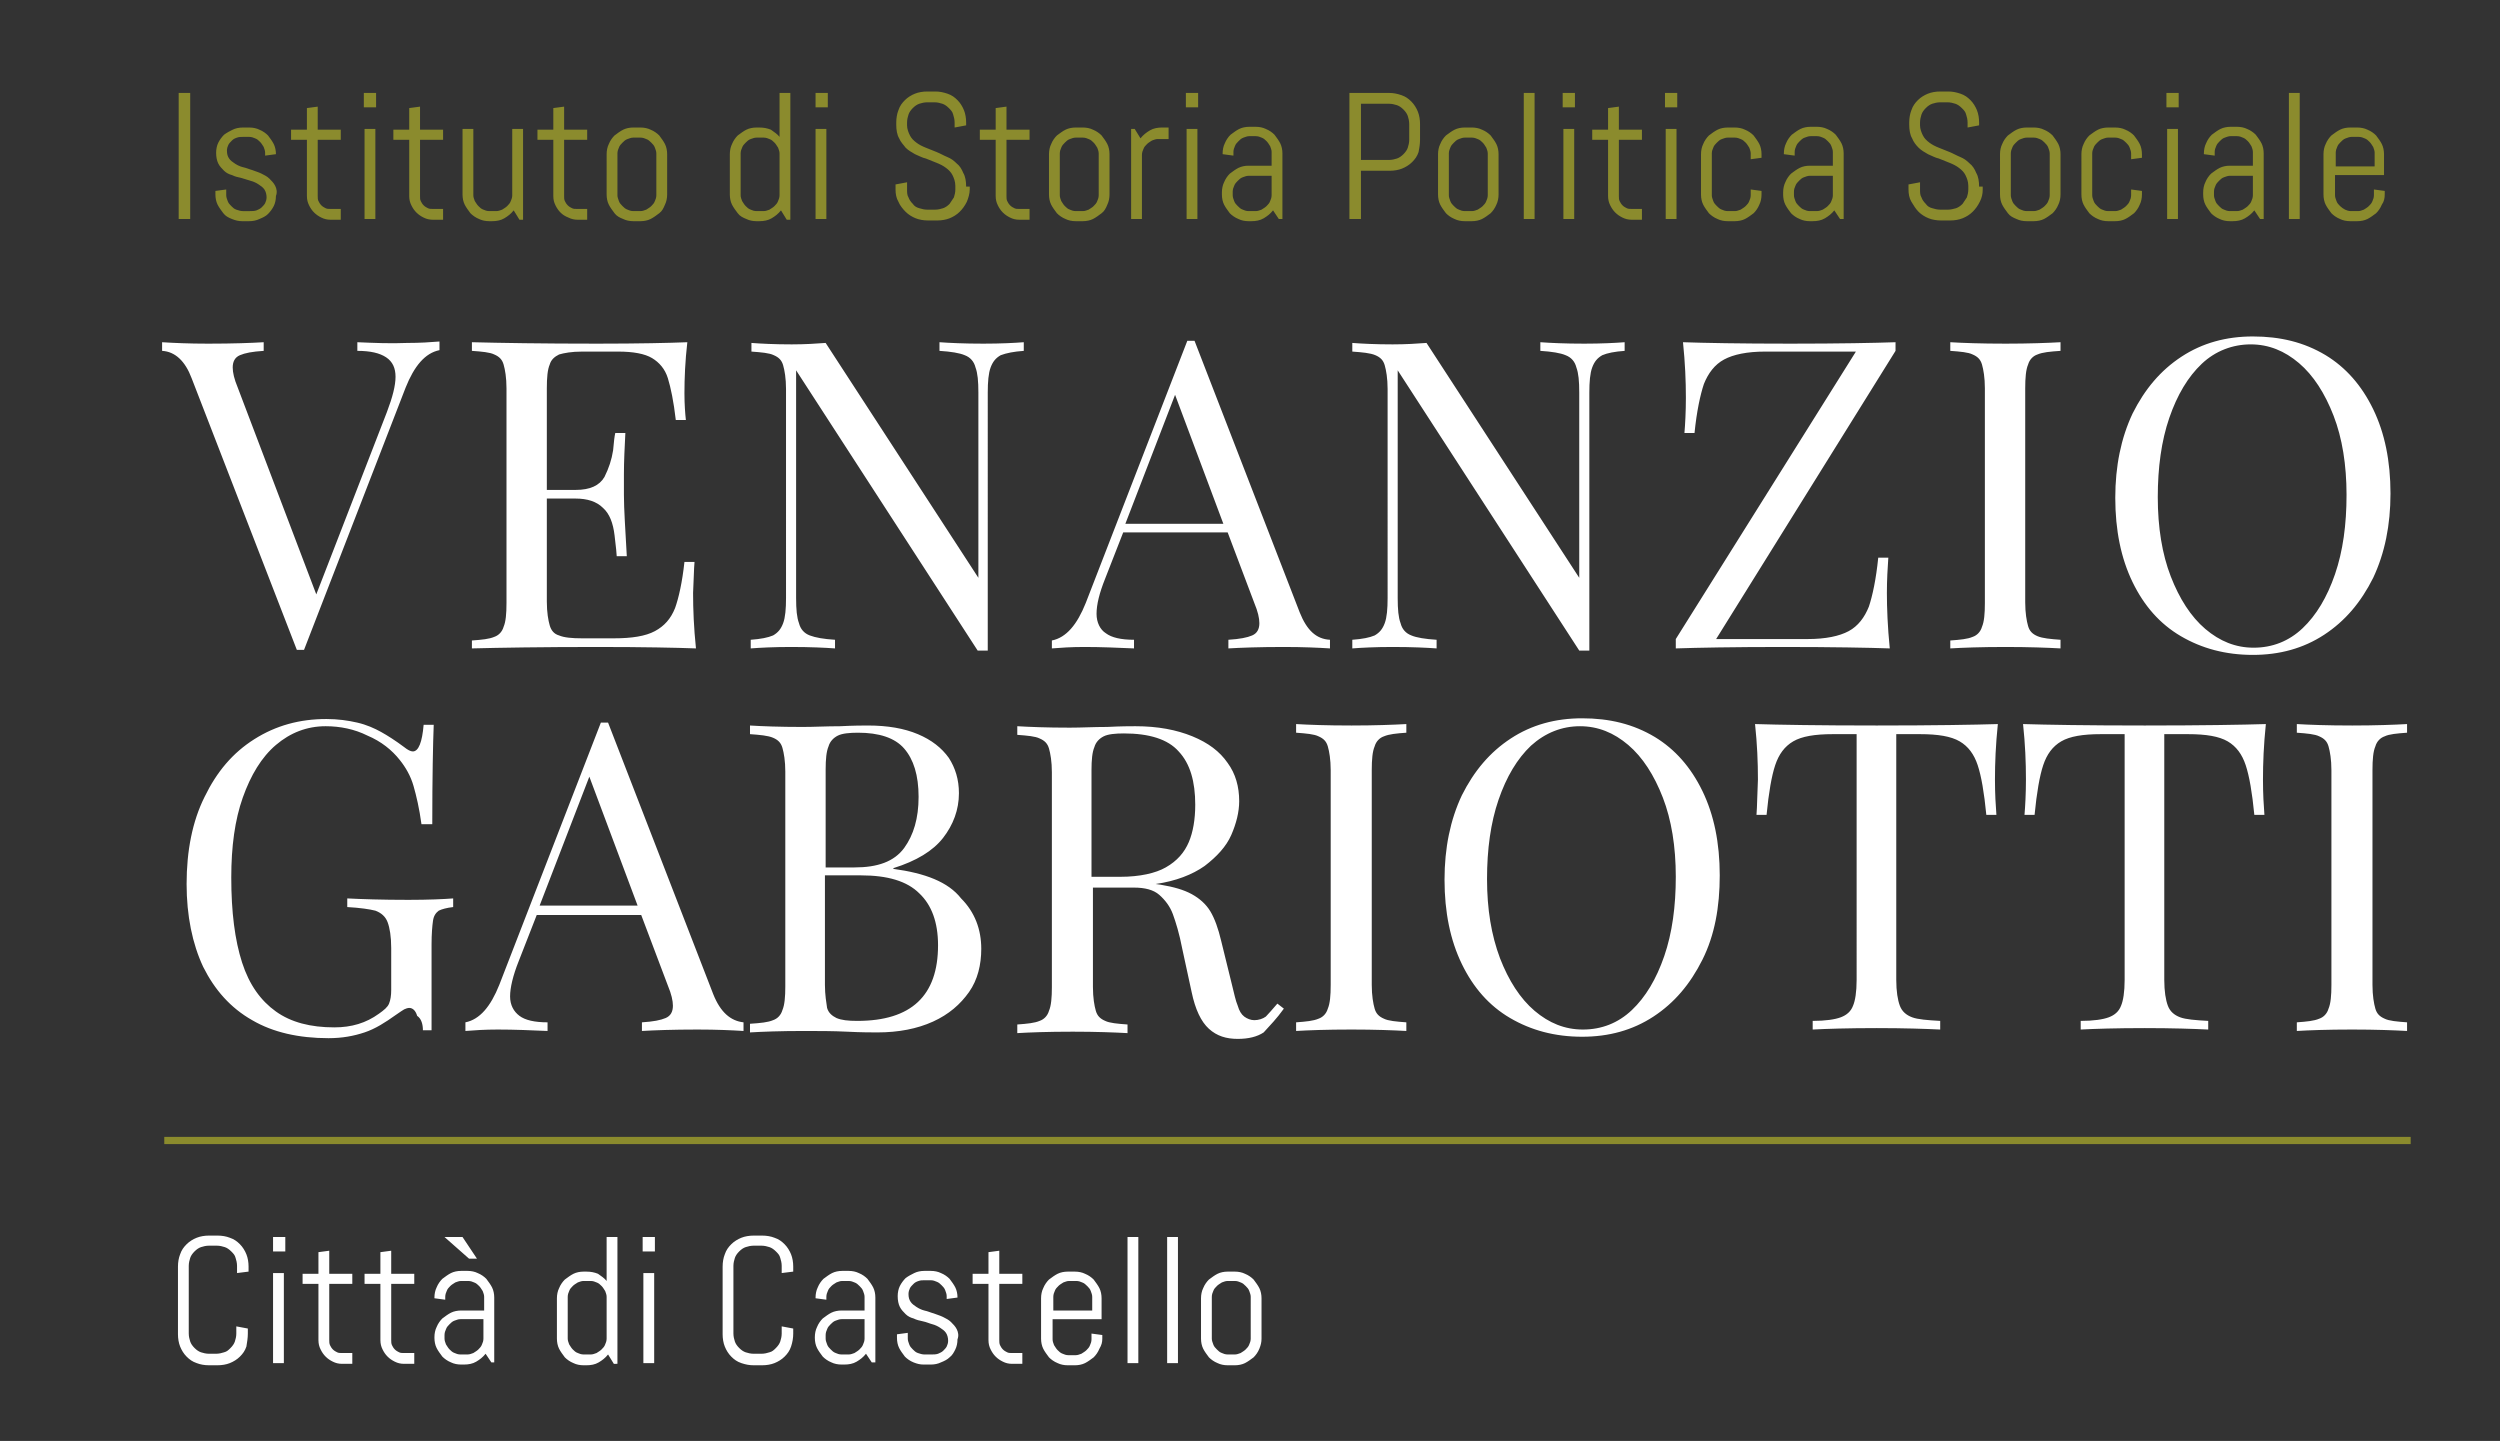 <?xml version="1.0" encoding="utf-8"?>
<!-- Generator: Adobe Illustrator 23.0.3, SVG Export Plug-In . SVG Version: 6.00 Build 0)  -->
<svg version="1.1" id="Livello_1" xmlns="http://www.w3.org/2000/svg" xmlns:xlink="http://www.w3.org/1999/xlink" x="0px" y="0px"
	 viewBox="0 0 347 200" style="enable-background:new 0 0 347 200;" xml:space="preserve">
<rect x="0" y="0" width="347" height="200" fill="#333333" stroke="none"/>
<style type="text/css">
	.st0{clip-path:url(#SVGID_2_);fill:#FFFFFF;}
	.st1{clip-path:url(#SVGID_2_);fill:#8B8B2D;}
	.st2{fill:none;stroke:#8B8B2D;}
	.st3{clip-path:url(#SVGID_4_);fill:#FFFFFF;}
	.st4{clip-path:url(#SVGID_4_);fill:#8B8B2D;}
	.st5{clip-path:url(#SVGID_6_);fill:none;stroke:#FFFFFF;stroke-width:1.25;stroke-miterlimit:10;}
	.st6{clip-path:url(#SVGID_6_);fill:none;stroke:#000000;stroke-width:0.25;stroke-miterlimit:10;}
</style>
<g>
	<defs>
		<rect id="SVGID_1_" x="-51.3" y="-283.9" width="864.6" height="1213.2"/>
	</defs>
	<clipPath id="SVGID_2_">
		<use xlink:href="#SVGID_1_"  style="overflow:visible;"/>
	</clipPath>
	<path class="st0" d="M334.1,101.7v-1.2c-1.8,0.1-4.4,0.2-7.6,0.2c-3.5,0-6-0.1-7.7-0.2v1.2c1.4,0.1,2.5,0.2,3.1,0.5
		c0.7,0.3,1.1,0.7,1.3,1.4c0.2,0.7,0.4,1.8,0.4,3.3v29.8c0,1.5-0.1,2.6-0.4,3.3c-0.2,0.7-0.7,1.2-1.3,1.4c-0.7,0.3-1.7,0.4-3.1,0.5
		v1.2c1.7-0.1,4.2-0.2,7.7-0.2c3.2,0,5.8,0.1,7.6,0.2v-1.2c-1.4-0.1-2.5-0.2-3.1-0.5c-0.7-0.3-1.1-0.7-1.3-1.4
		c-0.2-0.7-0.4-1.8-0.4-3.3v-29.8c0-1.5,0.1-2.6,0.4-3.3c0.2-0.7,0.7-1.2,1.3-1.4C331.6,101.9,332.7,101.8,334.1,101.7 M281,113.1
		h1.4c0.3-3.1,0.7-5.4,1.2-6.9c0.5-1.5,1.3-2.6,2.5-3.3c1.2-0.7,3-1,5.5-1h3.3V136c0,1.7-0.2,2.9-0.5,3.6c-0.3,0.8-0.9,1.3-1.7,1.6
		c-0.8,0.3-2.1,0.5-3.9,0.5v1.2c1.9-0.1,4.9-0.2,8.9-0.2c3.8,0,6.7,0.1,8.8,0.2v-1.2c-1.8-0.1-3.1-0.2-3.9-0.5
		c-0.8-0.3-1.4-0.8-1.7-1.6c-0.3-0.8-0.5-2-0.5-3.6v-34.1h3.3c2.5,0,4.3,0.3,5.5,1c1.2,0.7,2,1.8,2.5,3.3c0.5,1.5,0.9,3.8,1.2,6.9
		h1.4c-0.1-1.3-0.2-2.9-0.2-4.9c0-2.3,0.1-4.8,0.4-7.7c-3.3,0.1-8.9,0.2-16.8,0.2c-8,0-13.6-0.1-16.9-0.2c0.3,2.8,0.4,5.3,0.4,7.7
		C281.2,110.2,281.1,111.9,281,113.1 M243.8,113.1h1.4c0.3-3.1,0.7-5.4,1.2-6.9c0.5-1.5,1.3-2.6,2.5-3.3c1.2-0.7,3-1,5.5-1h3.3V136
		c0,1.7-0.2,2.9-0.5,3.6c-0.3,0.8-0.9,1.3-1.7,1.6c-0.8,0.3-2.1,0.5-3.9,0.5v1.2c1.9-0.1,4.9-0.2,8.9-0.2c3.8,0,6.7,0.1,8.8,0.2
		v-1.2c-1.8-0.1-3.1-0.2-3.9-0.5c-0.8-0.3-1.4-0.8-1.7-1.6c-0.3-0.8-0.5-2-0.5-3.6v-34.1h3.3c2.5,0,4.3,0.3,5.5,1
		c1.2,0.7,2,1.8,2.5,3.3c0.5,1.5,0.9,3.8,1.2,6.9h1.4c-0.1-1.3-0.2-2.9-0.2-4.9c0-2.3,0.1-4.8,0.4-7.7c-3.3,0.1-8.9,0.2-16.8,0.2
		c-8,0-13.6-0.1-16.9-0.2c0.3,2.8,0.4,5.3,0.4,7.7C243.9,110.2,243.9,111.9,243.8,113.1 M219.3,100.8c2.5,0,4.7,0.9,6.7,2.6
		c2,1.7,3.6,4.2,4.8,7.3s1.8,6.8,1.8,11c0,4.1-0.5,7.8-1.6,11c-1.1,3.2-2.6,5.7-4.5,7.5c-1.9,1.8-4.2,2.7-6.8,2.7
		c-2.5,0-4.7-0.9-6.7-2.6c-2-1.7-3.6-4.2-4.8-7.3c-1.2-3.2-1.8-6.8-1.8-11c0-4.1,0.5-7.8,1.6-11c1.1-3.2,2.6-5.7,4.5-7.5
		C214.5,101.7,216.8,100.8,219.3,100.8 M219.6,99.7c-3.7,0-7,0.9-9.9,2.8c-2.9,1.9-5.1,4.5-6.8,7.9c-1.6,3.4-2.4,7.3-2.4,11.7
		c0,4.5,0.8,8.4,2.4,11.7c1.6,3.3,3.8,5.8,6.7,7.5c2.9,1.7,6.2,2.6,10,2.6c3.7,0,7-0.9,9.9-2.8c2.9-1.9,5.1-4.5,6.8-7.9
		s2.4-7.3,2.4-11.7c0-4.5-0.8-8.4-2.4-11.7c-1.6-3.3-3.8-5.8-6.6-7.5C226.7,100.5,223.4,99.7,219.6,99.7 M195.2,101.7v-1.2
		c-1.8,0.1-4.4,0.2-7.6,0.2c-3.5,0-6-0.1-7.7-0.2v1.2c1.4,0.1,2.5,0.2,3.1,0.5c0.7,0.3,1.1,0.7,1.3,1.4c0.2,0.7,0.4,1.8,0.4,3.3
		v29.8c0,1.5-0.1,2.6-0.4,3.3c-0.2,0.7-0.7,1.2-1.3,1.4c-0.7,0.3-1.7,0.4-3.1,0.5v1.2c1.7-0.1,4.2-0.2,7.7-0.2
		c3.2,0,5.8,0.1,7.6,0.2v-1.2c-1.4-0.1-2.5-0.2-3.1-0.5c-0.7-0.3-1.1-0.7-1.3-1.4c-0.2-0.7-0.4-1.8-0.4-3.3v-29.8
		c0-1.5,0.1-2.6,0.4-3.3c0.2-0.7,0.7-1.2,1.3-1.4C192.8,101.9,193.8,101.8,195.2,101.7 M155.5,121.7h-4v-14.8c0-1.4,0.1-2.5,0.4-3.2
		c0.2-0.7,0.7-1.2,1.3-1.5c0.6-0.3,1.6-0.4,2.8-0.4c3.5,0,6.1,0.8,7.6,2.5c1.6,1.7,2.3,4.2,2.3,7.4c0,2-0.3,3.8-0.9,5.2
		c-0.6,1.4-1.6,2.6-3.2,3.5C160.4,121.2,158.2,121.7,155.5,121.7 M178.2,140l-0.9-0.7c-0.7,0.8-1.2,1.4-1.6,1.8
		c-0.4,0.3-1,0.5-1.6,0.5c-0.5,0-1-0.2-1.4-0.5c-0.4-0.3-0.7-0.8-0.9-1.5c-0.3-0.7-0.5-1.7-0.8-2.9l-1.5-6.1
		c-0.4-1.7-0.9-3.1-1.5-4.1c-0.6-1-1.5-1.8-2.6-2.4c-1.1-0.6-2.5-1-4.3-1.3l-0.7-0.1c2.8-0.4,5.1-1.3,6.8-2.5c1.7-1.3,3-2.7,3.7-4.3
		c0.7-1.6,1.1-3.2,1.1-4.7c0-2-0.5-3.8-1.6-5.3c-1.1-1.6-2.7-2.8-4.9-3.7c-2.2-0.9-4.8-1.4-7.9-1.4c-0.7,0-2,0-3.9,0.1
		c-1.9,0-3.6,0.1-5.2,0.1c-3.2,0-5.6-0.1-7.3-0.2v1.2c1.4,0.1,2.5,0.2,3.1,0.5c0.7,0.3,1.1,0.7,1.3,1.4c0.2,0.7,0.4,1.8,0.4,3.3
		v29.8c0,1.5-0.1,2.6-0.4,3.3c-0.2,0.7-0.7,1.2-1.3,1.4c-0.7,0.3-1.7,0.4-3.1,0.5v1.2c1.7-0.1,4.2-0.2,7.7-0.2
		c3.2,0,5.8,0.1,7.6,0.2v-1.2c-1.4-0.1-2.5-0.2-3.1-0.5c-0.7-0.3-1.1-0.7-1.3-1.4c-0.2-0.7-0.4-1.8-0.4-3.3v-13.8h5.7
		c1.5,0,2.7,0.3,3.5,1c0.8,0.7,1.5,1.6,1.9,2.7c0.4,1.1,0.9,2.7,1.3,4.8l1.3,6c0.5,2.4,1.3,4.1,2.4,5.1c1.1,1,2.4,1.4,4,1.4
		c1.5,0,2.7-0.3,3.6-0.9C176.3,142.3,177.2,141.4,178.2,140 M114.5,136.7v-15.2h5c3.7,0,6.4,0.8,8.1,2.5c1.7,1.6,2.6,4,2.6,7.2
		c0,7-3.7,10.5-11.2,10.5c-1.3,0-2.2-0.1-2.9-0.4c-0.6-0.3-1.1-0.7-1.3-1.4C114.7,139.2,114.5,138.1,114.5,136.7 M118.6,120.4h-4
		v-13.6c0-1.4,0.1-2.5,0.4-3.2c0.2-0.7,0.7-1.2,1.3-1.5c0.6-0.3,1.6-0.4,2.8-0.4c2.9,0,5.1,0.7,6.4,2.2c1.3,1.5,2,3.7,2,6.7
		c0,3-0.7,5.3-2,7.1C124.1,119.6,121.8,120.4,118.6,120.4 M124,120.6v-0.1c3.2-1,5.5-2.4,6.9-4.2s2.2-3.9,2.2-6.2
		c0-1.9-0.5-3.5-1.4-4.9c-1-1.4-2.4-2.5-4.3-3.3c-1.9-0.8-4.2-1.2-6.9-1.2c-0.7,0-2,0-3.9,0.1c-1.9,0-3.6,0.1-5.2,0.1
		c-3.2,0-5.7-0.1-7.3-0.2v1.2c1.4,0.1,2.5,0.2,3.2,0.5c0.7,0.3,1.1,0.7,1.3,1.4c0.2,0.7,0.4,1.8,0.4,3.3v29.8c0,1.5-0.1,2.6-0.4,3.3
		c-0.2,0.7-0.7,1.2-1.3,1.4c-0.7,0.3-1.7,0.4-3.2,0.5v1.2c1.7-0.1,4.2-0.2,7.4-0.2c2.1,0,4.1,0,6.1,0.1c2,0.1,3.4,0.1,4.2,0.1
		c2.9,0,5.5-0.5,7.7-1.5c2.2-1,3.8-2.4,5-4.1s1.7-3.8,1.7-6c0-2.7-0.9-5.1-2.8-7C131.6,122.4,128.4,121.2,124,120.6 M88.5,125.7
		H74.9l6.9-17.9L88.5,125.7z M99,138l-14.6-37.7h-1l-14.1,36.4c-1.2,3-2.7,4.8-4.7,5.2v1.2c1.2-0.1,2.7-0.2,4.5-0.2
		c2.3,0,4.6,0.1,6.9,0.2v-1.2c-1.8,0-3.1-0.3-3.9-0.9s-1.3-1.5-1.3-2.7c0-1.2,0.4-2.9,1.2-4.9l2.5-6.4h14.5l3.7,9.8
		c0.5,1.2,0.7,2.1,0.7,2.8c0,0.8-0.3,1.4-1,1.7c-0.7,0.3-1.7,0.5-3.3,0.6v1.2c1.7-0.1,4.3-0.2,7.7-0.2c2.7,0,4.8,0.1,6.4,0.2v-1.2
		C101.4,141.7,100,140.5,99,138 M58.7,143h1.2v-11.9c0-1.5,0.1-2.6,0.2-3.3c0.1-0.7,0.4-1.1,0.8-1.4c0.4-0.2,1.1-0.4,2-0.5v-1.2
		c-1.3,0.1-3.4,0.2-6.2,0.2c-3.7,0-6.5-0.1-8.5-0.2v1.2c1.8,0.1,3.1,0.3,3.9,0.5c0.8,0.3,1.4,0.8,1.7,1.6c0.3,0.8,0.5,2,0.5,3.6v5.8
		c0,0.8-0.1,1.4-0.3,1.9c-0.2,0.5-0.7,0.9-1.4,1.4c-1.8,1.3-3.8,1.9-6.2,1.9c-3.3,0-6-0.7-8.1-2.2c-2.1-1.5-3.7-3.7-4.7-6.8
		c-1-3.1-1.5-7-1.5-11.8c0-4.3,0.5-8,1.6-11.1s2.6-5.6,4.6-7.3c2-1.7,4.3-2.6,6.9-2.6c2,0,4,0.4,5.8,1.3c1.9,0.8,3.4,2,4.5,3.4
		c0.8,1,1.5,2.2,1.9,3.6c0.4,1.4,0.8,3.1,1.1,5.3H60c0-6.6,0.1-11.2,0.2-13.8h-1.4c-0.2,2.4-0.7,3.7-1.5,3.7c-0.3,0-0.7-0.2-1.2-0.6
		c-1.2-0.9-2.3-1.6-3.2-2.1c-0.9-0.5-2-1-3.3-1.3c-1.3-0.3-2.7-0.5-4.3-0.5c-3.7,0-7,0.9-10,2.8s-5.2,4.5-6.9,8
		c-1.7,3.4-2.5,7.5-2.5,12.1c0,4.4,0.8,8.3,2.3,11.5c1.6,3.2,3.8,5.7,6.8,7.4c2.9,1.7,6.5,2.5,10.6,2.5c1.9,0,3.5-0.3,5-0.8
		c1.5-0.5,2.9-1.4,4.3-2.4c0.6-0.4,1-0.7,1.2-0.8c0.2-0.1,0.5-0.2,0.7-0.2c0.5,0,0.9,0.4,1.1,1.1C58.5,141.4,58.7,142.2,58.7,143"/>
	<path class="st0" d="M312.4,47.8c2.5,0,4.7,0.9,6.7,2.6c2,1.7,3.6,4.2,4.8,7.3s1.8,6.8,1.8,11c0,4.1-0.5,7.8-1.6,11
		c-1.1,3.2-2.6,5.7-4.5,7.5c-1.9,1.8-4.2,2.7-6.8,2.7c-2.5,0-4.7-0.9-6.7-2.6c-2-1.7-3.6-4.2-4.8-7.3s-1.8-6.8-1.8-11
		c0-4.1,0.5-7.8,1.6-11c1.1-3.2,2.6-5.7,4.5-7.5S309.9,47.8,312.4,47.8 M312.7,46.7c-3.7,0-7,0.9-9.9,2.8c-2.9,1.9-5.1,4.5-6.8,7.9
		c-1.6,3.4-2.4,7.3-2.4,11.7c0,4.5,0.8,8.4,2.4,11.7c1.6,3.3,3.8,5.8,6.7,7.5c2.9,1.7,6.2,2.6,10,2.6c3.7,0,7-0.9,9.9-2.8
		c2.9-1.9,5.1-4.5,6.8-7.9c1.6-3.4,2.4-7.3,2.4-11.7c0-4.5-0.8-8.4-2.4-11.7c-1.6-3.3-3.8-5.8-6.6-7.5
		C319.8,47.5,316.5,46.7,312.7,46.7 M286,48.7v-1.2c-1.8,0.1-4.4,0.2-7.6,0.2c-3.5,0-6-0.1-7.7-0.2v1.2c1.4,0.1,2.5,0.2,3.1,0.5
		c0.7,0.3,1.1,0.7,1.3,1.4c0.2,0.7,0.4,1.8,0.4,3.3v29.8c0,1.5-0.1,2.6-0.4,3.3c-0.2,0.7-0.7,1.2-1.3,1.4c-0.7,0.3-1.7,0.4-3.1,0.5
		V90c1.7-0.1,4.2-0.2,7.7-0.2c3.2,0,5.8,0.1,7.6,0.2v-1.2c-1.4-0.1-2.5-0.2-3.2-0.5c-0.7-0.3-1.1-0.7-1.3-1.4
		c-0.2-0.7-0.4-1.8-0.4-3.3V53.9c0-1.5,0.1-2.6,0.4-3.3c0.2-0.7,0.7-1.2,1.3-1.4C283.5,48.9,284.5,48.8,286,48.7 M263.1,48.7v-1.2
		c-2.9,0.1-7.8,0.2-14.6,0.2c-7,0-12-0.1-14.9-0.2c0.3,2.9,0.4,5.4,0.4,7.7c0,2-0.1,3.7-0.2,4.9h1.4c0.3-3,0.8-5.3,1.3-6.8
		c0.6-1.5,1.5-2.7,2.8-3.4c1.3-0.7,3.2-1.1,5.7-1.1h12.6l-25,39.9V90c3-0.1,8-0.2,14.8-0.2c7,0,12,0.1,14.9,0.2
		c-0.3-3-0.4-5.6-0.4-7.7c0-1.8,0.1-3.5,0.2-4.9h-1.4c-0.3,3-0.8,5.3-1.3,6.8c-0.6,1.5-1.5,2.7-2.8,3.4c-1.3,0.7-3.2,1.1-5.7,1.1
		h-12.7L263.1,48.7z M225.5,48.7v-1.2c-1.3,0.1-3.2,0.2-5.6,0.2c-2.7,0-4.7-0.1-6.1-0.2v1.2c1.6,0.1,2.8,0.3,3.5,0.6
		c0.8,0.3,1.3,0.9,1.5,1.7c0.3,0.8,0.4,1.9,0.4,3.5v25.7l-21.2-32.6c-1.3,0.1-2.9,0.2-4.7,0.2c-2.4,0-4.3-0.1-5.6-0.2v1.2
		c1.4,0.1,2.5,0.2,3.2,0.5c0.7,0.3,1.1,0.7,1.3,1.4c0.2,0.7,0.4,1.8,0.4,3.3V83c0,1.5-0.1,2.7-0.4,3.5c-0.3,0.8-0.7,1.3-1.4,1.7
		c-0.7,0.3-1.7,0.5-3.1,0.6V90c1.3-0.1,3.2-0.2,5.6-0.2c2.7,0,4.7,0.1,6.1,0.2v-1.2c-1.6-0.1-2.8-0.3-3.5-0.6
		c-0.8-0.3-1.3-0.9-1.5-1.7c-0.3-0.8-0.4-1.9-0.4-3.5V51.4l25.2,38.9h1.4V54.5c0-1.5,0.1-2.7,0.4-3.5c0.3-0.8,0.7-1.3,1.4-1.7
		C223.1,49,224.1,48.8,225.5,48.7 M169.8,72.7h-13.6l6.9-17.9L169.8,72.7z M180.4,85l-14.6-37.7h-1l-14.1,36.4
		c-1.2,3-2.7,4.8-4.7,5.2V90c1.2-0.1,2.7-0.2,4.5-0.2c2.3,0,4.6,0.1,6.9,0.2v-1.2c-1.8,0-3.1-0.3-3.9-0.9c-0.8-0.5-1.3-1.5-1.3-2.7
		c0-1.3,0.4-2.9,1.2-4.9l2.5-6.4h14.5l3.7,9.8c0.5,1.2,0.7,2.1,0.7,2.8c0,0.8-0.3,1.4-1,1.7c-0.7,0.3-1.7,0.5-3.3,0.6V90
		c1.7-0.1,4.3-0.2,7.7-0.2c2.7,0,4.8,0.1,6.4,0.2v-1.2C182.7,88.7,181.4,87.5,180.4,85 M142.1,48.7v-1.2c-1.3,0.1-3.2,0.2-5.6,0.2
		c-2.7,0-4.7-0.1-6.1-0.2v1.2c1.6,0.1,2.8,0.3,3.5,0.6c0.8,0.3,1.3,0.9,1.5,1.7c0.3,0.8,0.4,1.9,0.4,3.5v25.7l-21.2-32.6
		c-1.3,0.1-2.9,0.2-4.7,0.2c-2.4,0-4.3-0.1-5.6-0.2v1.2c1.4,0.1,2.5,0.2,3.1,0.5c0.7,0.3,1.1,0.7,1.3,1.4c0.2,0.7,0.4,1.8,0.4,3.3
		V83c0,1.5-0.1,2.7-0.4,3.5c-0.3,0.8-0.7,1.3-1.4,1.7c-0.7,0.3-1.7,0.5-3.1,0.6V90c1.3-0.1,3.2-0.2,5.6-0.2c2.7,0,4.7,0.1,6.1,0.2
		v-1.2c-1.6-0.1-2.7-0.3-3.5-0.6c-0.8-0.3-1.3-0.9-1.5-1.7c-0.3-0.8-0.4-1.9-0.4-3.5V51.4l25.2,38.9h1.4V54.5c0-1.5,0.1-2.7,0.4-3.5
		c0.3-0.8,0.7-1.3,1.4-1.7C139.7,49,140.7,48.8,142.1,48.7 M96.4,78H95c-0.3,2.8-0.8,5-1.3,6.4c-0.6,1.5-1.5,2.5-2.8,3.2
		c-1.3,0.7-3.2,1-5.7,1h-4.4c-1.4,0-2.5-0.1-3.2-0.4c-0.7-0.2-1.1-0.7-1.3-1.4c-0.2-0.7-0.4-1.8-0.4-3.3V69.2h4
		c1.6,0,2.9,0.4,3.8,1.3c0.9,0.8,1.4,2.1,1.6,3.8c0.2,1.7,0.3,2.6,0.3,2.9h1.4c-0.2-3.7-0.4-6.5-0.4-8.5l0-2.9
		c0-1.8,0.1-3.7,0.2-5.7h-1.4c-0.1,0.4-0.2,1.2-0.3,2.4c-0.2,1.3-0.6,2.5-1.2,3.7c-0.7,1.2-2,1.8-4,1.8h-4V53.9
		c0-1.5,0.1-2.6,0.4-3.3c0.2-0.7,0.7-1.1,1.3-1.4c0.7-0.2,1.7-0.4,3.2-0.4h5c2.1,0,3.7,0.3,4.7,0.9c1,0.6,1.8,1.5,2.2,2.8
		c0.4,1.3,0.8,3.2,1.1,5.8h1.4c-0.1-0.9-0.2-2.2-0.2-3.7c0-2.1,0.1-4.5,0.4-7.1c-2.5,0.1-6.7,0.2-12.5,0.2c-7.7,0-13.5-0.1-17.4-0.2
		v1.2c1.4,0.1,2.5,0.2,3.1,0.5c0.7,0.3,1.1,0.7,1.3,1.4c0.2,0.7,0.4,1.8,0.4,3.3v29.8c0,1.5-0.1,2.6-0.4,3.3
		c-0.2,0.7-0.7,1.2-1.3,1.4c-0.7,0.3-1.7,0.4-3.1,0.5V90c3.9-0.1,9.7-0.2,17.4-0.2c6.4,0,11,0.1,13.7,0.2c-0.3-2.9-0.4-5.4-0.4-7.7
		C96.3,80.5,96.3,79.1,96.4,78 M49.6,47.5v1.2c1.8,0,3.1,0.3,4,0.9c0.9,0.6,1.3,1.5,1.3,2.7c0,1.2-0.4,2.8-1.2,4.9l-9.8,25.3
		L33,53.8c-0.5-1.2-0.7-2.1-0.7-2.8c0-0.8,0.3-1.4,1-1.7c0.7-0.3,1.7-0.5,3.3-0.6v-1.2c-1.7,0.1-4.2,0.2-7.7,0.2
		c-2.7,0-4.8-0.1-6.4-0.2v1.2c1.8,0.1,3.2,1.4,4.1,3.8l14.6,37.7h0.5h0.5l14.1-36.4c1.2-3,2.7-4.8,4.7-5.2v-1.2
		c-1.2,0.1-2.7,0.2-4.5,0.2C54.2,47.7,51.9,47.6,49.6,47.5"/>
	<path class="st1" d="M329.5,23.1h-5.3v-1.9c0-0.3,0.1-0.6,0.2-0.8c0.1-0.3,0.3-0.5,0.5-0.7c0.2-0.2,0.4-0.4,0.7-0.5
		c0.3-0.1,0.5-0.2,0.8-0.2h1c0.3,0,0.6,0.1,0.8,0.2c0.3,0.1,0.5,0.3,0.7,0.5c0.2,0.2,0.3,0.4,0.5,0.7c0.1,0.3,0.2,0.5,0.2,0.8V23.1z
		 M331,27v-0.5l-1.5-0.2v0.8c0,0.3-0.1,0.6-0.2,0.8c-0.1,0.3-0.3,0.5-0.5,0.7c-0.2,0.2-0.4,0.3-0.7,0.5c-0.3,0.1-0.5,0.2-0.8,0.2h-1
		c-0.3,0-0.6-0.1-0.8-0.2s-0.5-0.3-0.7-0.5c-0.2-0.2-0.4-0.4-0.5-0.7c-0.1-0.3-0.2-0.5-0.2-0.8v-2.8h6.8v-2.9c0-0.5-0.1-1-0.3-1.4
		c-0.2-0.4-0.5-0.8-0.8-1.2c-0.3-0.3-0.7-0.6-1.2-0.8c-0.4-0.2-0.9-0.3-1.4-0.3h-1c-0.5,0-1,0.1-1.4,0.3c-0.4,0.2-0.8,0.5-1.2,0.8
		c-0.3,0.3-0.6,0.7-0.8,1.2c-0.2,0.4-0.3,0.9-0.3,1.4V27c0,0.5,0.1,1,0.3,1.4c0.2,0.4,0.5,0.8,0.8,1.2c0.3,0.3,0.7,0.6,1.2,0.8
		c0.4,0.2,0.9,0.3,1.4,0.3h1c0.5,0,1-0.1,1.4-0.3c0.4-0.2,0.8-0.5,1.2-0.8c0.3-0.3,0.6-0.7,0.8-1.2C330.9,28,331,27.5,331,27
		 M319.2,12.9h-1.5v17.5h1.5V12.9z M312.7,27.1c0,0.3-0.1,0.6-0.2,0.8c-0.1,0.3-0.3,0.5-0.5,0.7c-0.2,0.2-0.4,0.3-0.7,0.5
		c-0.3,0.1-0.5,0.2-0.8,0.2h-1c-0.3,0-0.6-0.1-0.8-0.2c-0.3-0.1-0.5-0.3-0.7-0.5c-0.2-0.2-0.4-0.4-0.5-0.7c-0.1-0.3-0.2-0.5-0.2-0.8
		v-0.5c0-0.3,0.1-0.6,0.2-0.8c0.1-0.3,0.3-0.5,0.5-0.7c0.2-0.2,0.4-0.4,0.7-0.5c0.3-0.1,0.5-0.2,0.8-0.2h3.2V27.1z M314.2,30.4v-9.1
		c0-0.5-0.1-1-0.3-1.4c-0.2-0.4-0.5-0.8-0.8-1.2c-0.3-0.3-0.7-0.6-1.2-0.8c-0.4-0.2-0.9-0.3-1.4-0.3h-0.9c-0.5,0-1,0.1-1.4,0.3
		c-0.4,0.2-0.8,0.5-1.2,0.8c-0.3,0.3-0.6,0.7-0.8,1.2c-0.2,0.4-0.3,0.9-0.3,1.4v0.1l1.5,0.2v-0.5c0-0.3,0.1-0.6,0.2-0.8
		c0.1-0.3,0.3-0.5,0.5-0.7c0.2-0.2,0.4-0.4,0.7-0.5c0.3-0.1,0.5-0.2,0.8-0.2h0.9c0.3,0,0.6,0.1,0.8,0.2c0.3,0.1,0.5,0.3,0.7,0.5
		c0.2,0.2,0.3,0.4,0.5,0.7c0.1,0.3,0.2,0.5,0.2,0.8v1.9h-3.2c-0.5,0-1,0.1-1.4,0.3c-0.4,0.2-0.8,0.5-1.2,0.8
		c-0.3,0.3-0.6,0.7-0.8,1.2c-0.2,0.4-0.3,0.9-0.3,1.4V27c0,0.5,0.1,1,0.3,1.4c0.2,0.4,0.5,0.8,0.8,1.2c0.3,0.3,0.7,0.6,1.2,0.8
		c0.4,0.2,0.9,0.3,1.4,0.3h0.4c0.6,0,1.2-0.1,1.7-0.4c0.5-0.3,0.9-0.6,1.3-1.1l0.8,1.2H314.2z M302.3,17.9h-1.5v12.5h1.5V17.9z
		 M302.4,12.9h-1.7v2h1.7V12.9z M297.3,27v-0.5l-1.5-0.2v0.8c0,0.3-0.1,0.6-0.2,0.8c-0.1,0.3-0.3,0.5-0.5,0.7
		c-0.2,0.2-0.4,0.3-0.7,0.5c-0.3,0.1-0.5,0.2-0.8,0.2h-1c-0.3,0-0.6-0.1-0.8-0.2c-0.3-0.1-0.5-0.3-0.7-0.5c-0.2-0.2-0.4-0.4-0.5-0.7
		c-0.1-0.3-0.2-0.5-0.2-0.8v-5.8c0-0.3,0.1-0.6,0.2-0.8c0.1-0.3,0.3-0.5,0.5-0.7c0.2-0.2,0.4-0.4,0.7-0.5c0.3-0.1,0.5-0.2,0.8-0.2h1
		c0.3,0,0.6,0.1,0.8,0.2c0.3,0.1,0.5,0.3,0.7,0.5c0.2,0.2,0.4,0.4,0.5,0.7c0.1,0.3,0.2,0.5,0.2,0.8v0.8l1.5-0.2v-0.5
		c0-0.5-0.1-1-0.3-1.4c-0.2-0.4-0.5-0.8-0.8-1.2c-0.3-0.3-0.7-0.6-1.2-0.8c-0.4-0.2-0.9-0.3-1.4-0.3h-1c-0.5,0-1,0.1-1.4,0.3
		c-0.4,0.2-0.8,0.5-1.2,0.8c-0.3,0.3-0.6,0.7-0.8,1.2c-0.2,0.4-0.3,0.9-0.3,1.4V27c0,0.5,0.1,1,0.3,1.4c0.2,0.4,0.5,0.8,0.8,1.2
		c0.3,0.3,0.7,0.6,1.2,0.8c0.4,0.2,0.9,0.3,1.4,0.3h1c0.5,0,1-0.1,1.4-0.3c0.4-0.2,0.8-0.5,1.2-0.8c0.3-0.3,0.6-0.7,0.8-1.2
		C297.2,28,297.3,27.5,297.3,27 M284.5,27.1c0,0.3-0.1,0.6-0.2,0.8c-0.1,0.3-0.3,0.5-0.5,0.7c-0.2,0.2-0.4,0.3-0.7,0.5
		c-0.3,0.1-0.5,0.2-0.8,0.2h-1c-0.3,0-0.6-0.1-0.8-0.2c-0.3-0.1-0.5-0.3-0.7-0.5c-0.2-0.2-0.4-0.4-0.5-0.7c-0.1-0.3-0.2-0.5-0.2-0.8
		v-5.8c0-0.3,0.1-0.6,0.2-0.8c0.1-0.3,0.3-0.5,0.5-0.7c0.2-0.2,0.4-0.4,0.7-0.5c0.3-0.1,0.5-0.2,0.8-0.2h1c0.3,0,0.6,0.1,0.8,0.2
		c0.3,0.1,0.5,0.3,0.7,0.5c0.2,0.2,0.4,0.4,0.5,0.7c0.1,0.3,0.2,0.5,0.2,0.8V27.1z M286,27v-5.6c0-0.5-0.1-1-0.3-1.4
		c-0.2-0.4-0.5-0.8-0.8-1.2c-0.3-0.3-0.7-0.6-1.2-0.8c-0.4-0.2-0.9-0.3-1.4-0.3h-1c-0.5,0-1,0.1-1.4,0.3c-0.4,0.2-0.8,0.5-1.2,0.8
		c-0.3,0.3-0.6,0.7-0.8,1.2c-0.2,0.4-0.3,0.9-0.3,1.4V27c0,0.5,0.1,1,0.3,1.4c0.2,0.4,0.5,0.8,0.8,1.2s0.7,0.6,1.2,0.8
		c0.4,0.2,0.9,0.3,1.4,0.3h1c0.5,0,1-0.1,1.4-0.3c0.4-0.2,0.8-0.5,1.2-0.8c0.3-0.3,0.6-0.7,0.8-1.2C285.9,28,286,27.5,286,27
		 M274.7,25.9c0-0.7-0.1-1.4-0.4-1.9c-0.2-0.5-0.5-1-0.9-1.3c-0.4-0.4-0.8-0.7-1.3-0.9c-0.5-0.2-1-0.5-1.5-0.7
		c-0.5-0.2-1-0.4-1.5-0.6c-0.5-0.2-0.9-0.4-1.3-0.7c-0.4-0.3-0.7-0.6-0.9-1c-0.2-0.4-0.4-0.9-0.4-1.4V17c0-0.4,0.1-0.8,0.2-1.1
		c0.1-0.3,0.3-0.6,0.6-0.9c0.3-0.3,0.6-0.5,0.9-0.6c0.3-0.1,0.7-0.2,1.1-0.2h1c0.4,0,0.8,0.1,1.1,0.2c0.3,0.1,0.6,0.3,0.9,0.6
		c0.3,0.3,0.5,0.5,0.6,0.9c0.1,0.3,0.2,0.7,0.2,1.1v0.7l1.6-0.3V17c0-0.6-0.1-1.2-0.3-1.7c-0.2-0.5-0.5-1-0.9-1.4
		c-0.4-0.4-0.8-0.7-1.4-0.9s-1.1-0.3-1.7-0.3h-1.1c-0.6,0-1.2,0.1-1.7,0.3c-0.5,0.2-1,0.5-1.4,0.9c-0.4,0.4-0.7,0.8-0.9,1.4
		c-0.2,0.5-0.3,1.1-0.3,1.7v0.3c0,0.7,0.1,1.4,0.4,1.9c0.2,0.5,0.5,0.9,0.9,1.3c0.4,0.4,0.8,0.6,1.3,0.9c0.5,0.2,1,0.5,1.5,0.6
		c0.5,0.2,1,0.4,1.5,0.6c0.5,0.2,0.9,0.4,1.3,0.7c0.4,0.3,0.7,0.6,0.9,1c0.2,0.4,0.4,0.9,0.4,1.5v0.5c0,0.4-0.1,0.8-0.2,1.1
		c-0.2,0.3-0.4,0.6-0.6,0.9c-0.3,0.3-0.6,0.5-0.9,0.6c-0.4,0.1-0.7,0.2-1.1,0.2h-1.1c-0.4,0-0.8-0.1-1.1-0.2
		c-0.4-0.1-0.7-0.3-0.9-0.6c-0.3-0.3-0.5-0.6-0.6-0.9c-0.2-0.3-0.2-0.7-0.2-1.1v-1l-1.6,0.3v0.7c0,0.6,0.1,1.2,0.4,1.7s0.6,1,1,1.4
		c0.4,0.4,0.9,0.7,1.4,0.9c0.5,0.2,1.1,0.3,1.7,0.3h1.3c0.6,0,1.2-0.1,1.7-0.3c0.5-0.2,1-0.5,1.4-0.9c0.4-0.4,0.7-0.8,1-1.4
		s0.4-1.1,0.4-1.7V25.9z M254.4,27.1c0,0.3-0.1,0.6-0.2,0.8c-0.1,0.3-0.3,0.5-0.5,0.7c-0.2,0.2-0.4,0.3-0.7,0.5
		c-0.3,0.1-0.5,0.2-0.8,0.2h-1c-0.3,0-0.6-0.1-0.8-0.2c-0.3-0.1-0.5-0.3-0.7-0.5c-0.2-0.2-0.4-0.4-0.5-0.7c-0.1-0.3-0.2-0.5-0.2-0.8
		v-0.5c0-0.3,0.1-0.6,0.2-0.8c0.1-0.3,0.3-0.5,0.5-0.7c0.2-0.2,0.4-0.4,0.7-0.5c0.3-0.1,0.5-0.2,0.8-0.2h3.2V27.1z M255.9,30.4v-9.1
		c0-0.5-0.1-1-0.3-1.4c-0.2-0.4-0.5-0.8-0.8-1.2c-0.3-0.3-0.7-0.6-1.2-0.8c-0.4-0.2-0.9-0.3-1.4-0.3h-0.9c-0.5,0-1,0.1-1.4,0.3
		c-0.4,0.2-0.8,0.5-1.2,0.8c-0.3,0.3-0.6,0.7-0.8,1.2c-0.2,0.4-0.3,0.9-0.3,1.4v0.1l1.5,0.2v-0.5c0-0.3,0.1-0.6,0.2-0.8
		c0.1-0.3,0.3-0.5,0.5-0.7c0.2-0.2,0.4-0.4,0.7-0.5c0.3-0.1,0.5-0.2,0.8-0.2h0.9c0.3,0,0.6,0.1,0.8,0.2c0.3,0.1,0.5,0.3,0.7,0.5
		c0.2,0.2,0.4,0.4,0.5,0.7c0.1,0.3,0.2,0.5,0.2,0.8v1.9h-3.2c-0.5,0-1,0.1-1.4,0.3c-0.4,0.2-0.8,0.5-1.2,0.8
		c-0.3,0.3-0.6,0.7-0.8,1.2c-0.2,0.4-0.3,0.9-0.3,1.4V27c0,0.5,0.1,1,0.3,1.4c0.2,0.4,0.5,0.8,0.8,1.2c0.3,0.3,0.7,0.6,1.2,0.8
		c0.4,0.2,0.9,0.3,1.4,0.3h0.4c0.6,0,1.2-0.1,1.7-0.4c0.5-0.3,0.9-0.6,1.3-1.1l0.8,1.2H255.9z M244.5,27v-0.5l-1.5-0.2v0.8
		c0,0.3-0.1,0.6-0.2,0.8c-0.1,0.3-0.3,0.5-0.5,0.7c-0.2,0.2-0.4,0.3-0.7,0.5c-0.3,0.1-0.5,0.2-0.8,0.2h-1c-0.3,0-0.6-0.1-0.8-0.2
		c-0.3-0.1-0.5-0.3-0.7-0.5c-0.2-0.2-0.4-0.4-0.5-0.7c-0.1-0.3-0.2-0.5-0.2-0.8v-5.8c0-0.3,0.1-0.6,0.2-0.8c0.1-0.3,0.3-0.5,0.5-0.7
		c0.2-0.2,0.4-0.4,0.7-0.5c0.3-0.1,0.5-0.2,0.8-0.2h1c0.3,0,0.6,0.1,0.8,0.2c0.3,0.1,0.5,0.3,0.7,0.5c0.2,0.2,0.3,0.4,0.5,0.7
		c0.1,0.3,0.2,0.5,0.2,0.8v0.8l1.5-0.2v-0.5c0-0.5-0.1-1-0.3-1.4c-0.2-0.4-0.5-0.8-0.8-1.2c-0.3-0.3-0.7-0.6-1.2-0.8
		c-0.4-0.2-0.9-0.3-1.4-0.3h-1c-0.5,0-1,0.1-1.4,0.3c-0.4,0.2-0.8,0.5-1.2,0.8c-0.3,0.3-0.6,0.7-0.8,1.2c-0.2,0.4-0.3,0.9-0.3,1.4
		V27c0,0.5,0.1,1,0.3,1.4c0.2,0.4,0.5,0.8,0.8,1.2c0.3,0.3,0.7,0.6,1.2,0.8c0.4,0.2,0.9,0.3,1.4,0.3h1c0.5,0,1-0.1,1.4-0.3
		c0.4-0.2,0.8-0.5,1.2-0.8c0.3-0.3,0.6-0.7,0.8-1.2C244.4,28,244.5,27.5,244.5,27 M232.7,17.9h-1.5v12.5h1.5V17.9z M232.8,12.9h-1.7
		v2h1.7V12.9z M227.9,30.4V29h-1.4c-0.3,0-0.5,0-0.7-0.1c-0.2-0.1-0.4-0.2-0.6-0.4s-0.3-0.4-0.4-0.6c-0.1-0.2-0.1-0.4-0.1-0.7v-7.8
		h3.2v-1.4h-3.2v-3.2l-1.5,0.2v3H221v1.4h2.2v7.8c0,0.5,0.1,0.9,0.3,1.3c0.2,0.4,0.4,0.7,0.7,1c0.3,0.3,0.6,0.5,1,0.7
		c0.4,0.2,0.8,0.3,1.3,0.3H227.9z M218.5,17.9H217v12.5h1.5V17.9z M218.6,12.9h-1.7v2h1.7V12.9z M213,12.9h-1.5v17.5h1.5V12.9z
		 M206.5,27.1c0,0.3-0.1,0.6-0.2,0.8c-0.1,0.3-0.3,0.5-0.5,0.7c-0.2,0.2-0.4,0.3-0.7,0.5c-0.3,0.1-0.5,0.2-0.8,0.2h-1
		c-0.3,0-0.6-0.1-0.8-0.2c-0.3-0.1-0.5-0.3-0.7-0.5c-0.2-0.2-0.4-0.4-0.5-0.7c-0.1-0.3-0.2-0.5-0.2-0.8v-5.8c0-0.3,0.1-0.6,0.2-0.8
		c0.1-0.3,0.3-0.5,0.5-0.7c0.2-0.2,0.4-0.4,0.7-0.5c0.3-0.1,0.5-0.2,0.8-0.2h1c0.3,0,0.6,0.1,0.8,0.2c0.3,0.1,0.5,0.3,0.7,0.5
		c0.2,0.2,0.3,0.4,0.5,0.7c0.1,0.3,0.2,0.5,0.2,0.8V27.1z M208,27v-5.6c0-0.5-0.1-1-0.3-1.4c-0.2-0.4-0.5-0.8-0.8-1.2
		c-0.3-0.3-0.7-0.6-1.2-0.8c-0.4-0.2-0.9-0.3-1.4-0.3h-1c-0.5,0-1,0.1-1.4,0.3c-0.4,0.2-0.8,0.5-1.2,0.8c-0.3,0.3-0.6,0.7-0.8,1.2
		c-0.2,0.4-0.3,0.9-0.3,1.4V27c0,0.5,0.1,1,0.3,1.4c0.2,0.4,0.5,0.8,0.8,1.2c0.3,0.3,0.7,0.6,1.2,0.8c0.4,0.2,0.9,0.3,1.4,0.3h1
		c0.5,0,1-0.1,1.4-0.3c0.4-0.2,0.8-0.5,1.2-0.8c0.3-0.3,0.6-0.7,0.8-1.2C207.9,28,208,27.5,208,27 M195.6,19.4
		c0,0.4-0.1,0.8-0.2,1.1c-0.1,0.3-0.3,0.6-0.6,0.9c-0.3,0.3-0.6,0.5-0.9,0.6c-0.3,0.1-0.7,0.2-1.1,0.2h-3.9v-7.8h3.9
		c0.4,0,0.8,0.1,1.1,0.2c0.3,0.1,0.6,0.3,0.9,0.6c0.3,0.3,0.5,0.6,0.6,0.9c0.1,0.3,0.2,0.7,0.2,1.1V19.4z M197.1,19.4v-2.2
		c0-0.6-0.1-1.2-0.3-1.7c-0.2-0.5-0.5-1-0.9-1.4c-0.4-0.4-0.8-0.7-1.4-0.9s-1.1-0.3-1.7-0.3h-5.5v17.5h1.6v-6.7h4
		c0.6,0,1.2-0.1,1.7-0.3c0.5-0.2,1-0.5,1.4-0.9c0.4-0.4,0.7-0.8,0.9-1.4C197,20.6,197.1,20,197.1,19.4 M176.5,27.1
		c0,0.3-0.1,0.6-0.2,0.8c-0.1,0.3-0.3,0.5-0.5,0.7c-0.2,0.2-0.4,0.3-0.7,0.5c-0.3,0.1-0.5,0.2-0.8,0.2h-1c-0.3,0-0.6-0.1-0.8-0.2
		c-0.3-0.1-0.5-0.3-0.7-0.5c-0.2-0.2-0.4-0.4-0.5-0.7c-0.1-0.3-0.2-0.5-0.2-0.8v-0.5c0-0.3,0.1-0.6,0.2-0.8c0.1-0.3,0.3-0.5,0.5-0.7
		c0.2-0.2,0.4-0.4,0.7-0.5c0.3-0.1,0.5-0.2,0.8-0.2h3.2V27.1z M178,30.4v-9.1c0-0.5-0.1-1-0.3-1.4c-0.2-0.4-0.5-0.8-0.8-1.2
		c-0.3-0.3-0.7-0.6-1.2-0.8c-0.4-0.2-0.9-0.3-1.4-0.3h-0.9c-0.5,0-1,0.1-1.4,0.3c-0.4,0.2-0.8,0.5-1.2,0.8c-0.3,0.3-0.6,0.7-0.8,1.2
		c-0.2,0.4-0.3,0.9-0.3,1.4v0.1l1.5,0.2v-0.5c0-0.3,0.1-0.6,0.2-0.8c0.1-0.3,0.3-0.5,0.5-0.7c0.2-0.2,0.4-0.4,0.7-0.5
		c0.3-0.1,0.5-0.2,0.8-0.2h0.9c0.3,0,0.6,0.1,0.8,0.2c0.3,0.1,0.5,0.3,0.7,0.5c0.2,0.2,0.3,0.4,0.5,0.7c0.1,0.3,0.2,0.5,0.2,0.8v1.9
		h-3.2c-0.5,0-1,0.1-1.4,0.3c-0.4,0.2-0.8,0.5-1.2,0.8c-0.3,0.3-0.6,0.7-0.8,1.2c-0.2,0.4-0.3,0.9-0.3,1.4V27c0,0.5,0.1,1,0.3,1.4
		c0.2,0.4,0.5,0.8,0.8,1.2c0.3,0.3,0.7,0.6,1.2,0.8c0.4,0.2,0.9,0.3,1.4,0.3h0.4c0.6,0,1.2-0.1,1.7-0.4c0.5-0.3,0.9-0.6,1.3-1.1
		l0.8,1.2H178z M166.2,17.9h-1.5v12.5h1.5V17.9z M166.3,12.9h-1.7v2h1.7V12.9z M162.2,19.4v-1.7h-0.9c-0.6,0-1.2,0.1-1.7,0.4
		s-0.9,0.6-1.3,1.1l-0.8-1.3H157v12.5h1.5v-8.9c0-0.3,0.1-0.6,0.2-0.8c0.1-0.3,0.3-0.5,0.5-0.7c0.2-0.2,0.4-0.3,0.7-0.5
		c0.3-0.1,0.5-0.2,0.8-0.2H162.2z M152.5,27.1c0,0.3-0.1,0.6-0.2,0.8c-0.1,0.3-0.3,0.5-0.5,0.7c-0.2,0.2-0.4,0.3-0.7,0.5
		c-0.3,0.1-0.5,0.2-0.8,0.2h-1c-0.3,0-0.6-0.1-0.8-0.2c-0.3-0.1-0.5-0.3-0.7-0.5c-0.2-0.2-0.3-0.4-0.5-0.7c-0.1-0.3-0.2-0.5-0.2-0.8
		v-5.8c0-0.3,0.1-0.6,0.2-0.8c0.1-0.3,0.3-0.5,0.5-0.7c0.2-0.2,0.4-0.4,0.7-0.5c0.3-0.1,0.5-0.2,0.8-0.2h1c0.3,0,0.6,0.1,0.8,0.2
		c0.3,0.1,0.5,0.3,0.7,0.5c0.2,0.2,0.3,0.4,0.5,0.7c0.1,0.3,0.2,0.5,0.2,0.8V27.1z M154,27v-5.6c0-0.5-0.1-1-0.3-1.4
		c-0.2-0.4-0.5-0.8-0.8-1.2c-0.3-0.3-0.7-0.6-1.2-0.8c-0.4-0.2-0.9-0.3-1.4-0.3h-1c-0.5,0-1,0.1-1.4,0.3c-0.4,0.2-0.8,0.5-1.2,0.8
		c-0.3,0.3-0.6,0.7-0.8,1.2c-0.2,0.4-0.3,0.9-0.3,1.4V27c0,0.5,0.1,1,0.3,1.4c0.2,0.4,0.5,0.8,0.8,1.2c0.3,0.3,0.7,0.6,1.2,0.8
		c0.4,0.2,0.9,0.3,1.4,0.3h1c0.5,0,1-0.1,1.4-0.3c0.4-0.2,0.8-0.5,1.2-0.8s0.6-0.7,0.8-1.2C153.9,28,154,27.5,154,27 M142.9,30.4V29
		h-1.4c-0.3,0-0.5,0-0.7-0.1c-0.2-0.1-0.4-0.2-0.6-0.4c-0.2-0.2-0.3-0.4-0.4-0.6c-0.1-0.2-0.1-0.4-0.1-0.7v-7.8h3.2v-1.4h-3.2v-3.2
		l-1.5,0.2v3H136v1.4h2.2v7.8c0,0.5,0.1,0.9,0.3,1.3c0.2,0.4,0.4,0.7,0.7,1c0.3,0.3,0.6,0.5,1,0.7c0.4,0.2,0.8,0.3,1.3,0.3H142.9z
		 M134.1,25.9c0-0.7-0.1-1.4-0.4-1.9c-0.2-0.5-0.5-1-0.9-1.3c-0.4-0.4-0.8-0.7-1.3-0.9c-0.5-0.2-1-0.5-1.5-0.7
		c-0.5-0.2-1-0.4-1.5-0.6c-0.5-0.2-0.9-0.4-1.3-0.7c-0.4-0.3-0.7-0.6-0.9-1c-0.2-0.4-0.4-0.9-0.4-1.4V17c0-0.4,0.1-0.8,0.2-1.1
		c0.1-0.3,0.3-0.6,0.6-0.9c0.3-0.3,0.6-0.5,0.9-0.6c0.3-0.1,0.7-0.2,1.1-0.2h1c0.4,0,0.8,0.1,1.1,0.2c0.3,0.1,0.6,0.3,0.9,0.6
		c0.3,0.3,0.5,0.5,0.6,0.9c0.1,0.3,0.2,0.7,0.2,1.1v0.7l1.6-0.3V17c0-0.6-0.1-1.2-0.3-1.7c-0.2-0.5-0.5-1-0.9-1.4
		c-0.4-0.4-0.8-0.7-1.4-0.9s-1.1-0.3-1.7-0.3h-1.1c-0.6,0-1.2,0.1-1.7,0.3c-0.5,0.2-1,0.5-1.4,0.9c-0.4,0.4-0.7,0.8-0.9,1.4
		c-0.2,0.5-0.3,1.1-0.3,1.7v0.3c0,0.7,0.1,1.4,0.4,1.9c0.2,0.5,0.6,0.9,0.9,1.3c0.4,0.4,0.8,0.6,1.3,0.9c0.5,0.2,1,0.5,1.5,0.6
		c0.5,0.2,1,0.4,1.5,0.6c0.5,0.2,0.9,0.4,1.3,0.7c0.4,0.3,0.7,0.6,0.9,1c0.2,0.4,0.4,0.9,0.4,1.5v0.5c0,0.4-0.1,0.8-0.2,1.1
		c-0.2,0.3-0.4,0.6-0.6,0.9c-0.3,0.3-0.6,0.5-0.9,0.6c-0.3,0.1-0.7,0.2-1.1,0.2h-1.1c-0.4,0-0.8-0.1-1.1-0.2
		c-0.4-0.1-0.7-0.3-0.9-0.6c-0.3-0.3-0.5-0.6-0.6-0.9c-0.2-0.3-0.2-0.7-0.2-1.1v-1l-1.6,0.3v0.7c0,0.6,0.1,1.2,0.4,1.7
		c0.2,0.5,0.6,1,1,1.4s0.9,0.7,1.4,0.9c0.5,0.2,1.1,0.3,1.7,0.3h1.3c0.6,0,1.2-0.1,1.7-0.3c0.5-0.2,1-0.5,1.4-0.9s0.7-0.8,1-1.4
		c0.2-0.5,0.4-1.1,0.4-1.7V25.9z M114.7,17.9h-1.5v12.5h1.5V17.9z M114.9,12.9h-1.7v2h1.7V12.9z M108.2,27.1c0,0.3-0.1,0.6-0.2,0.8
		c-0.1,0.3-0.3,0.5-0.5,0.7c-0.2,0.2-0.4,0.3-0.7,0.5c-0.3,0.1-0.5,0.2-0.8,0.2h-1c-0.3,0-0.6-0.1-0.8-0.2c-0.3-0.1-0.5-0.3-0.7-0.5
		c-0.2-0.2-0.3-0.4-0.5-0.7c-0.1-0.3-0.2-0.5-0.2-0.8v-5.8c0-0.3,0.1-0.6,0.2-0.8c0.1-0.3,0.3-0.5,0.5-0.7c0.2-0.2,0.4-0.4,0.7-0.5
		c0.3-0.1,0.5-0.2,0.8-0.2h1c0.3,0,0.6,0.1,0.8,0.2c0.3,0.1,0.5,0.3,0.7,0.5c0.2,0.2,0.3,0.4,0.5,0.7c0.1,0.3,0.2,0.5,0.2,0.8V27.1z
		 M109.7,30.4V12.9h-1.5V19c-0.3-0.4-0.8-0.7-1.2-1c-0.5-0.2-1-0.3-1.6-0.3h-0.4c-0.5,0-1,0.1-1.4,0.3c-0.4,0.2-0.8,0.5-1.2,0.8
		c-0.3,0.3-0.6,0.7-0.8,1.2c-0.2,0.4-0.3,0.9-0.3,1.4V27c0,0.5,0.1,1,0.3,1.4c0.2,0.4,0.5,0.8,0.8,1.2s0.7,0.6,1.2,0.8
		c0.4,0.2,0.9,0.3,1.4,0.3h0.4c0.6,0,1.2-0.1,1.7-0.4c0.5-0.3,0.9-0.6,1.3-1.1l0.8,1.3H109.7z M91.1,27.1c0,0.3-0.1,0.6-0.2,0.8
		c-0.1,0.3-0.3,0.5-0.5,0.7c-0.2,0.2-0.4,0.3-0.7,0.5c-0.3,0.1-0.5,0.2-0.8,0.2h-1c-0.3,0-0.6-0.1-0.8-0.2c-0.3-0.1-0.5-0.3-0.7-0.5
		c-0.2-0.2-0.4-0.4-0.5-0.7c-0.1-0.3-0.2-0.5-0.2-0.8v-5.8c0-0.3,0.1-0.6,0.2-0.8c0.1-0.3,0.3-0.5,0.5-0.7c0.2-0.2,0.4-0.4,0.7-0.5
		c0.3-0.1,0.5-0.2,0.8-0.2h1c0.3,0,0.6,0.1,0.8,0.2c0.3,0.1,0.5,0.3,0.7,0.5c0.2,0.2,0.4,0.4,0.5,0.7c0.1,0.3,0.2,0.5,0.2,0.8V27.1z
		 M92.6,27v-5.6c0-0.5-0.1-1-0.3-1.4c-0.2-0.4-0.5-0.8-0.8-1.2c-0.3-0.3-0.7-0.6-1.2-0.8c-0.4-0.2-0.9-0.3-1.4-0.3h-1
		c-0.5,0-1,0.1-1.4,0.3c-0.4,0.2-0.8,0.5-1.2,0.8c-0.3,0.3-0.6,0.7-0.8,1.2c-0.2,0.4-0.3,0.9-0.3,1.4V27c0,0.5,0.1,1,0.3,1.4
		c0.2,0.4,0.5,0.8,0.8,1.2s0.7,0.6,1.2,0.8c0.4,0.2,0.9,0.3,1.4,0.3h1c0.5,0,1-0.1,1.4-0.3c0.4-0.2,0.8-0.5,1.2-0.8s0.6-0.7,0.8-1.2
		C92.5,28,92.6,27.5,92.6,27 M81.5,30.4V29h-1.4c-0.3,0-0.5,0-0.7-0.1c-0.2-0.1-0.4-0.2-0.6-0.4s-0.3-0.4-0.4-0.6
		c-0.1-0.2-0.1-0.4-0.1-0.7v-7.8h3.2v-1.4h-3.2v-3.2l-1.5,0.2v3h-2.2v1.4h2.2v7.8c0,0.5,0.1,0.9,0.3,1.3c0.2,0.4,0.4,0.7,0.7,1
		c0.3,0.3,0.6,0.5,1.1,0.7c0.4,0.2,0.8,0.3,1.3,0.3H81.5z M72.6,30.4V17.9h-1.5v9.2c0,0.3-0.1,0.6-0.2,0.8c-0.1,0.3-0.3,0.5-0.5,0.7
		c-0.2,0.2-0.4,0.3-0.7,0.5c-0.3,0.1-0.5,0.2-0.8,0.2h-1c-0.3,0-0.6-0.1-0.8-0.2c-0.3-0.1-0.5-0.3-0.7-0.5c-0.2-0.2-0.3-0.4-0.5-0.7
		c-0.1-0.3-0.2-0.5-0.2-0.8v-9.2h-1.5V27c0,0.5,0.1,1,0.3,1.4c0.2,0.4,0.5,0.8,0.8,1.2c0.3,0.3,0.7,0.6,1.2,0.8
		c0.4,0.2,0.9,0.3,1.4,0.3h0.4c0.6,0,1.2-0.1,1.7-0.4c0.5-0.3,0.9-0.6,1.3-1.1l0.8,1.3H72.6z M61.5,30.4V29h-1.4
		c-0.3,0-0.5,0-0.7-0.1c-0.2-0.1-0.4-0.2-0.6-0.4c-0.2-0.2-0.3-0.4-0.4-0.6c-0.1-0.2-0.1-0.4-0.1-0.7v-7.8h3.2v-1.4h-3.2v-3.2
		l-1.5,0.2v3h-2.2v1.4h2.2v7.8c0,0.5,0.1,0.9,0.3,1.3c0.2,0.4,0.4,0.7,0.7,1c0.3,0.3,0.6,0.5,1,0.7c0.4,0.2,0.8,0.3,1.3,0.3H61.5z
		 M52.1,17.9h-1.5v12.5h1.5V17.9z M52.2,12.9h-1.7v2h1.7V12.9z M47.3,30.4V29h-1.4c-0.3,0-0.5,0-0.7-0.1c-0.2-0.1-0.4-0.2-0.6-0.4
		c-0.2-0.2-0.3-0.4-0.4-0.6c-0.1-0.2-0.1-0.4-0.1-0.7v-7.8h3.2v-1.4h-3.2v-3.2l-1.5,0.2v3h-2.2v1.4h2.2v7.8c0,0.5,0.1,0.9,0.3,1.3
		c0.2,0.4,0.4,0.7,0.7,1c0.3,0.3,0.6,0.5,1,0.7c0.4,0.2,0.8,0.3,1.3,0.3H47.3z M38.2,25.8c-0.2-0.4-0.5-0.7-0.8-1
		c-0.3-0.3-0.7-0.5-1.1-0.7c-0.4-0.2-0.8-0.3-1.3-0.5c-0.4-0.1-0.8-0.3-1.3-0.4c-0.4-0.1-0.8-0.3-1.1-0.5c-0.3-0.2-0.6-0.4-0.8-0.7
		c-0.2-0.3-0.3-0.6-0.3-1.1c0-0.3,0.1-0.6,0.2-0.8c0.1-0.2,0.3-0.4,0.5-0.6s0.4-0.3,0.7-0.4c0.3-0.1,0.5-0.1,0.8-0.1h0.9
		c0.3,0,0.6,0.1,0.8,0.2c0.3,0.1,0.5,0.3,0.7,0.5c0.2,0.2,0.3,0.4,0.5,0.7c0.1,0.3,0.2,0.5,0.2,0.8v0.4l1.5-0.2v0
		c0-0.5-0.1-1-0.3-1.4c-0.2-0.4-0.5-0.8-0.8-1.2c-0.3-0.3-0.7-0.6-1.2-0.8c-0.4-0.2-0.9-0.3-1.4-0.3h-0.9c-0.5,0-1,0.1-1.4,0.3
		s-0.8,0.4-1.2,0.7c-0.3,0.3-0.6,0.7-0.8,1.1c-0.2,0.4-0.3,0.9-0.3,1.4c0,0.6,0.1,1.1,0.3,1.5c0.2,0.4,0.5,0.7,0.8,1
		c0.3,0.3,0.7,0.5,1.1,0.6c0.4,0.2,0.8,0.3,1.3,0.4c0.4,0.1,0.9,0.3,1.3,0.4c0.4,0.1,0.8,0.3,1.1,0.5c0.3,0.2,0.6,0.4,0.8,0.7
		c0.2,0.3,0.3,0.7,0.3,1.1c0,0.3-0.1,0.6-0.2,0.8c-0.1,0.2-0.3,0.4-0.5,0.6c-0.2,0.2-0.5,0.3-0.7,0.4c-0.3,0.1-0.6,0.1-0.9,0.1h-1
		c-0.3,0-0.6-0.1-0.9-0.2c-0.3-0.1-0.5-0.3-0.7-0.5c-0.2-0.2-0.4-0.4-0.5-0.7c-0.1-0.3-0.2-0.5-0.2-0.8v-0.8l-1.5,0.2V27
		c0,0.5,0.1,1,0.3,1.4c0.2,0.4,0.5,0.8,0.8,1.2s0.7,0.6,1.2,0.8c0.5,0.2,0.9,0.3,1.4,0.3h1c0.5,0,1-0.1,1.4-0.3
		c0.5-0.2,0.9-0.4,1.2-0.7c0.3-0.3,0.6-0.7,0.8-1.1c0.2-0.4,0.3-0.9,0.3-1.4C38.5,26.7,38.4,26.2,38.2,25.8 M26.4,12.9h-1.6v17.5
		h1.6V12.9z"/>
	<path class="st0" d="M173.6,185.8c0,0.3-0.1,0.6-0.2,0.8c-0.1,0.3-0.3,0.5-0.5,0.7c-0.2,0.2-0.4,0.3-0.7,0.5
		c-0.3,0.1-0.5,0.2-0.8,0.2h-1c-0.3,0-0.6-0.1-0.8-0.2c-0.3-0.1-0.5-0.3-0.7-0.5c-0.2-0.2-0.4-0.4-0.5-0.7c-0.1-0.3-0.2-0.5-0.2-0.8
		V180c0-0.3,0.1-0.6,0.2-0.8c0.1-0.3,0.3-0.5,0.5-0.7c0.2-0.2,0.4-0.3,0.7-0.5c0.3-0.1,0.5-0.2,0.8-0.2h1c0.3,0,0.6,0.1,0.8,0.2
		c0.3,0.1,0.5,0.3,0.7,0.5c0.2,0.2,0.4,0.4,0.5,0.7c0.1,0.3,0.2,0.5,0.2,0.8V185.8z M175.1,185.8v-5.6c0-0.5-0.1-1-0.3-1.4
		c-0.2-0.4-0.5-0.8-0.8-1.2c-0.3-0.3-0.7-0.6-1.2-0.8c-0.4-0.2-0.9-0.3-1.4-0.3h-1c-0.5,0-1,0.1-1.4,0.3c-0.4,0.2-0.8,0.5-1.2,0.8
		c-0.3,0.3-0.6,0.7-0.8,1.2c-0.2,0.4-0.3,0.9-0.3,1.4v5.6c0,0.5,0.1,1,0.3,1.4c0.2,0.4,0.5,0.8,0.8,1.2c0.3,0.3,0.7,0.6,1.2,0.8
		c0.4,0.2,0.9,0.3,1.4,0.3h1c0.5,0,1-0.1,1.4-0.3c0.4-0.2,0.8-0.5,1.2-0.8c0.3-0.3,0.6-0.7,0.8-1.2
		C175,186.7,175.1,186.3,175.1,185.8 M163.5,171.7H162v17.5h1.5V171.7z M158,171.7h-1.5v17.5h1.5V171.7z M151.5,181.9h-5.3V180
		c0-0.3,0.1-0.6,0.2-0.8c0.1-0.3,0.3-0.5,0.5-0.7c0.2-0.2,0.4-0.3,0.7-0.5c0.3-0.1,0.5-0.2,0.8-0.2h1c0.3,0,0.6,0.1,0.8,0.2
		c0.3,0.1,0.5,0.3,0.7,0.5c0.2,0.2,0.4,0.4,0.5,0.7c0.1,0.3,0.2,0.5,0.2,0.8V181.9z M153,185.8v-0.5l-1.5-0.2v0.8
		c0,0.3-0.1,0.6-0.2,0.8c-0.1,0.3-0.3,0.5-0.5,0.7c-0.2,0.2-0.4,0.3-0.7,0.5c-0.3,0.1-0.5,0.2-0.8,0.2h-1c-0.3,0-0.6-0.1-0.8-0.2
		c-0.3-0.1-0.5-0.3-0.7-0.5c-0.2-0.2-0.3-0.4-0.5-0.7c-0.1-0.3-0.2-0.5-0.2-0.8v-2.8h6.8v-2.9c0-0.5-0.1-1-0.3-1.4
		c-0.2-0.4-0.5-0.8-0.8-1.2c-0.3-0.3-0.7-0.6-1.2-0.8c-0.4-0.2-0.9-0.3-1.4-0.3h-1c-0.5,0-1,0.1-1.4,0.3c-0.4,0.2-0.8,0.5-1.2,0.8
		c-0.3,0.3-0.6,0.7-0.8,1.2c-0.2,0.4-0.3,0.9-0.3,1.4v5.6c0,0.5,0.1,1,0.3,1.4c0.2,0.4,0.5,0.8,0.8,1.2c0.3,0.3,0.7,0.6,1.2,0.8
		c0.4,0.2,0.9,0.3,1.4,0.3h1c0.5,0,1-0.1,1.4-0.3c0.4-0.2,0.8-0.5,1.2-0.8c0.3-0.3,0.6-0.7,0.8-1.2C152.9,186.7,153,186.3,153,185.8
		 M141.9,189.2v-1.4h-1.4c-0.3,0-0.5,0-0.7-0.1c-0.2-0.1-0.4-0.2-0.6-0.4c-0.2-0.2-0.3-0.4-0.4-0.6c-0.1-0.2-0.1-0.5-0.1-0.7v-7.8
		h3.2v-1.4h-3.2v-3.2l-1.5,0.2v3h-2.2v1.4h2.2v7.8c0,0.5,0.1,0.9,0.3,1.3c0.2,0.4,0.4,0.7,0.7,1c0.3,0.3,0.6,0.5,1,0.7
		s0.8,0.3,1.3,0.3H141.9z M132.8,184.5c-0.2-0.4-0.5-0.7-0.8-1c-0.3-0.3-0.7-0.5-1.1-0.7c-0.4-0.2-0.8-0.3-1.3-0.5
		c-0.4-0.1-0.8-0.3-1.3-0.4c-0.4-0.1-0.8-0.3-1.1-0.5c-0.3-0.2-0.6-0.4-0.8-0.7c-0.2-0.3-0.3-0.6-0.3-1.1c0-0.3,0.1-0.6,0.2-0.8
		c0.1-0.2,0.3-0.4,0.5-0.6c0.2-0.2,0.4-0.3,0.7-0.4c0.3-0.1,0.5-0.1,0.8-0.1h0.9c0.3,0,0.6,0.1,0.8,0.2c0.3,0.1,0.5,0.3,0.7,0.5
		c0.2,0.2,0.4,0.4,0.5,0.7c0.1,0.3,0.2,0.5,0.2,0.8v0.4l1.5-0.2v0c0-0.5-0.1-1-0.3-1.4c-0.2-0.4-0.5-0.8-0.8-1.2
		c-0.3-0.3-0.7-0.6-1.2-0.8c-0.4-0.2-0.9-0.3-1.4-0.3h-0.9c-0.5,0-1,0.1-1.4,0.3c-0.4,0.2-0.8,0.4-1.2,0.7c-0.3,0.3-0.6,0.7-0.8,1.1
		c-0.2,0.4-0.3,0.9-0.3,1.4c0,0.6,0.1,1.1,0.3,1.5c0.2,0.4,0.5,0.7,0.8,1c0.3,0.3,0.7,0.5,1.1,0.6c0.4,0.2,0.8,0.3,1.3,0.4
		s0.9,0.3,1.3,0.4c0.4,0.1,0.8,0.3,1.1,0.5c0.3,0.2,0.6,0.4,0.8,0.7c0.2,0.3,0.3,0.7,0.3,1.1c0,0.3-0.1,0.6-0.2,0.8
		c-0.1,0.2-0.3,0.4-0.5,0.6c-0.2,0.2-0.5,0.3-0.7,0.4c-0.3,0.1-0.6,0.1-0.9,0.1h-1c-0.3,0-0.6-0.1-0.9-0.2c-0.3-0.1-0.5-0.3-0.7-0.5
		c-0.2-0.2-0.4-0.4-0.5-0.7c-0.1-0.3-0.2-0.5-0.2-0.8V185l-1.5,0.2v0.5c0,0.5,0.1,1,0.3,1.4c0.2,0.4,0.5,0.8,0.8,1.2
		c0.3,0.3,0.7,0.6,1.2,0.8c0.5,0.2,0.9,0.3,1.4,0.3h1c0.5,0,1-0.1,1.4-0.3c0.5-0.2,0.9-0.4,1.2-0.7c0.4-0.3,0.6-0.7,0.8-1.1
		c0.2-0.4,0.3-0.9,0.3-1.4C133.1,185.4,133,184.9,132.8,184.5 M120,185.8c0,0.3-0.1,0.6-0.2,0.8c-0.1,0.3-0.3,0.5-0.5,0.7
		c-0.2,0.2-0.4,0.3-0.7,0.5c-0.3,0.1-0.5,0.2-0.8,0.2h-1c-0.3,0-0.6-0.1-0.8-0.2c-0.3-0.1-0.5-0.3-0.7-0.5c-0.2-0.2-0.4-0.4-0.5-0.7
		c-0.1-0.3-0.2-0.5-0.2-0.8v-0.5c0-0.3,0.1-0.6,0.2-0.8c0.1-0.3,0.3-0.5,0.5-0.7c0.2-0.2,0.4-0.4,0.7-0.5c0.3-0.1,0.5-0.2,0.8-0.2
		h3.2V185.8z M121.5,189.2v-9.1c0-0.5-0.1-1-0.3-1.4c-0.2-0.4-0.5-0.8-0.8-1.2c-0.3-0.3-0.7-0.6-1.2-0.8c-0.4-0.2-0.9-0.3-1.4-0.3
		h-0.9c-0.5,0-1,0.1-1.4,0.3c-0.4,0.2-0.8,0.5-1.2,0.8c-0.3,0.3-0.6,0.7-0.8,1.2c-0.2,0.4-0.3,0.9-0.3,1.4v0.1l1.5,0.2V180
		c0-0.3,0.1-0.6,0.2-0.8c0.1-0.3,0.3-0.5,0.5-0.7c0.2-0.2,0.4-0.3,0.7-0.5c0.3-0.1,0.5-0.2,0.8-0.2h0.9c0.3,0,0.6,0.1,0.8,0.2
		c0.3,0.1,0.5,0.3,0.7,0.5c0.2,0.2,0.4,0.4,0.5,0.7c0.1,0.3,0.2,0.5,0.2,0.8v1.9h-3.2c-0.5,0-1,0.1-1.4,0.3
		c-0.4,0.2-0.8,0.5-1.2,0.8c-0.3,0.3-0.6,0.7-0.8,1.2c-0.2,0.4-0.3,0.9-0.3,1.4v0.1c0,0.5,0.1,1,0.3,1.4c0.2,0.4,0.5,0.8,0.8,1.2
		c0.3,0.3,0.7,0.6,1.2,0.8c0.4,0.2,0.9,0.3,1.4,0.3h0.4c0.6,0,1.2-0.1,1.7-0.4c0.5-0.3,0.9-0.6,1.3-1.1l0.8,1.2H121.5z M110.1,185.1
		v-0.7l-1.6-0.3v1c0,0.4-0.1,0.8-0.2,1.1c-0.1,0.3-0.3,0.6-0.6,0.9c-0.3,0.3-0.5,0.5-0.9,0.6c-0.3,0.1-0.7,0.2-1.1,0.2h-1.1
		c-0.4,0-0.8-0.1-1.1-0.2c-0.3-0.1-0.6-0.3-0.9-0.6c-0.3-0.3-0.5-0.6-0.6-0.9c-0.1-0.3-0.2-0.7-0.2-1.1v-9.4c0-0.4,0.1-0.8,0.2-1.1
		c0.1-0.3,0.3-0.6,0.6-0.9c0.3-0.3,0.6-0.5,0.9-0.6c0.3-0.1,0.7-0.2,1.1-0.2h1.1c0.4,0,0.8,0.1,1.1,0.2c0.3,0.1,0.6,0.3,0.9,0.6
		c0.3,0.3,0.5,0.5,0.6,0.9c0.1,0.3,0.2,0.7,0.2,1.1v1l1.6-0.2v-0.7c0-0.6-0.1-1.2-0.3-1.7c-0.2-0.5-0.5-1-0.9-1.4
		c-0.4-0.4-0.8-0.7-1.4-0.9c-0.5-0.2-1.1-0.3-1.7-0.3h-1.2c-0.6,0-1.2,0.1-1.7,0.3c-0.5,0.2-1,0.5-1.4,0.9c-0.4,0.4-0.7,0.8-0.9,1.4
		c-0.2,0.5-0.3,1.1-0.3,1.7v9.4c0,0.6,0.1,1.2,0.3,1.7c0.2,0.5,0.5,1,0.9,1.4c0.4,0.4,0.8,0.7,1.4,0.9s1.1,0.3,1.7,0.3h1.2
		c0.6,0,1.2-0.1,1.7-0.3c0.5-0.2,1-0.5,1.4-0.9c0.4-0.4,0.7-0.8,0.9-1.4C110,186.3,110.1,185.7,110.1,185.1 M90.8,176.7h-1.5v12.5
		h1.5V176.7z M90.9,171.7h-1.7v2h1.7V171.7z M84.2,185.8c0,0.3-0.1,0.6-0.2,0.8c-0.1,0.3-0.3,0.5-0.5,0.7c-0.2,0.2-0.4,0.3-0.7,0.5
		c-0.3,0.1-0.5,0.2-0.8,0.2h-1c-0.3,0-0.6-0.1-0.8-0.2c-0.3-0.1-0.5-0.3-0.7-0.5c-0.2-0.2-0.3-0.4-0.5-0.7c-0.1-0.3-0.2-0.5-0.2-0.8
		V180c0-0.3,0.1-0.6,0.2-0.8c0.1-0.3,0.3-0.5,0.5-0.7c0.2-0.2,0.4-0.3,0.7-0.5c0.3-0.1,0.5-0.2,0.8-0.2h1c0.3,0,0.6,0.1,0.8,0.2
		c0.3,0.1,0.5,0.3,0.7,0.5c0.2,0.2,0.3,0.4,0.5,0.7c0.1,0.3,0.2,0.5,0.2,0.8V185.8z M85.7,189.2v-17.5h-1.5v6.1
		c-0.3-0.4-0.8-0.7-1.2-1c-0.5-0.2-1-0.3-1.6-0.3h-0.4c-0.5,0-1,0.1-1.4,0.3c-0.4,0.2-0.8,0.5-1.2,0.8c-0.3,0.3-0.6,0.7-0.8,1.2
		c-0.2,0.4-0.3,0.9-0.3,1.4v5.6c0,0.5,0.1,1,0.3,1.4c0.2,0.4,0.5,0.8,0.8,1.2c0.3,0.3,0.7,0.6,1.2,0.8c0.4,0.2,0.9,0.3,1.4,0.3h0.4
		c0.6,0,1.2-0.1,1.7-0.4c0.5-0.3,0.9-0.6,1.3-1.1l0.8,1.3H85.7z M65.1,174.7h1.1l-2-3h-2.5L65.1,174.7z M67.1,185.8
		c0,0.3-0.1,0.6-0.2,0.8c-0.1,0.3-0.3,0.5-0.5,0.7c-0.2,0.2-0.4,0.3-0.7,0.5c-0.3,0.1-0.5,0.2-0.8,0.2h-1c-0.3,0-0.6-0.1-0.8-0.2
		c-0.3-0.1-0.5-0.3-0.7-0.5s-0.3-0.4-0.5-0.7c-0.1-0.3-0.2-0.5-0.2-0.8v-0.5c0-0.3,0.1-0.6,0.2-0.8c0.1-0.3,0.3-0.5,0.5-0.7
		c0.2-0.2,0.4-0.4,0.7-0.5c0.3-0.1,0.5-0.2,0.8-0.2h3.2V185.8z M68.6,189.2v-9.1c0-0.5-0.1-1-0.3-1.4c-0.2-0.4-0.5-0.8-0.8-1.2
		c-0.3-0.3-0.7-0.6-1.2-0.8c-0.4-0.2-0.9-0.3-1.4-0.3h-0.9c-0.5,0-1,0.1-1.4,0.3c-0.4,0.2-0.8,0.5-1.2,0.8c-0.3,0.3-0.6,0.7-0.8,1.2
		c-0.2,0.4-0.3,0.9-0.3,1.4v0.1l1.5,0.2V180c0-0.3,0.1-0.6,0.2-0.8c0.1-0.3,0.3-0.5,0.5-0.7c0.2-0.2,0.4-0.3,0.7-0.5
		c0.3-0.1,0.5-0.2,0.8-0.2H65c0.3,0,0.6,0.1,0.8,0.2c0.3,0.1,0.5,0.3,0.7,0.5c0.2,0.2,0.3,0.4,0.5,0.7c0.1,0.3,0.2,0.5,0.2,0.8v1.9
		H64c-0.5,0-1,0.1-1.4,0.3c-0.4,0.2-0.8,0.5-1.2,0.8c-0.3,0.3-0.6,0.7-0.8,1.2c-0.2,0.4-0.3,0.9-0.3,1.4v0.1c0,0.5,0.1,1,0.3,1.4
		c0.2,0.4,0.5,0.8,0.8,1.2c0.3,0.3,0.7,0.6,1.2,0.8c0.4,0.2,0.9,0.3,1.4,0.3h0.4c0.6,0,1.2-0.1,1.7-0.4c0.5-0.3,0.9-0.6,1.3-1.1
		l0.8,1.2H68.6z M57.5,189.2v-1.4h-1.4c-0.3,0-0.5,0-0.7-0.1c-0.2-0.1-0.4-0.2-0.6-0.4c-0.2-0.2-0.3-0.4-0.4-0.6
		c-0.1-0.2-0.1-0.5-0.1-0.7v-7.8h3.2v-1.4h-3.2v-3.2l-1.5,0.2v3h-2.2v1.4h2.2v7.8c0,0.5,0.1,0.9,0.3,1.3c0.2,0.4,0.4,0.7,0.7,1
		c0.3,0.3,0.6,0.5,1,0.7s0.8,0.3,1.3,0.3H57.5z M48.9,189.2v-1.4h-1.4c-0.3,0-0.5,0-0.7-0.1c-0.2-0.1-0.4-0.2-0.6-0.4
		c-0.2-0.2-0.3-0.4-0.4-0.6c-0.1-0.2-0.1-0.5-0.1-0.7v-7.8h3.2v-1.4h-3.2v-3.2l-1.5,0.2v3h-2.2v1.4h2.2v7.8c0,0.5,0.1,0.9,0.3,1.3
		c0.2,0.4,0.4,0.7,0.7,1c0.3,0.3,0.6,0.5,1,0.7s0.8,0.3,1.3,0.3H48.9z M39.4,176.7h-1.5v12.5h1.5V176.7z M39.6,171.7h-1.7v2h1.7
		V171.7z M34.4,185.1v-0.7l-1.6-0.3v1c0,0.4-0.1,0.8-0.2,1.1c-0.1,0.3-0.3,0.6-0.6,0.9c-0.3,0.3-0.5,0.5-0.9,0.6
		c-0.3,0.1-0.7,0.2-1.1,0.2H29c-0.4,0-0.8-0.1-1.1-0.2c-0.3-0.1-0.6-0.3-0.9-0.6c-0.3-0.3-0.5-0.6-0.6-0.9c-0.1-0.3-0.2-0.7-0.2-1.1
		v-9.4c0-0.4,0.1-0.8,0.2-1.1c0.1-0.3,0.3-0.6,0.6-0.9c0.3-0.3,0.6-0.5,0.9-0.6c0.3-0.1,0.7-0.2,1.1-0.2h1.1c0.4,0,0.8,0.1,1.1,0.2
		c0.3,0.1,0.6,0.3,0.9,0.6c0.3,0.3,0.5,0.5,0.6,0.9c0.1,0.3,0.2,0.7,0.2,1.1v1l1.6-0.2v-0.7c0-0.6-0.1-1.2-0.3-1.7
		c-0.2-0.5-0.5-1-0.9-1.4c-0.4-0.4-0.8-0.7-1.4-0.9c-0.5-0.2-1.1-0.3-1.7-0.3h-1.2c-0.6,0-1.2,0.1-1.7,0.3c-0.5,0.2-1,0.5-1.4,0.9
		c-0.4,0.4-0.7,0.8-0.9,1.4c-0.2,0.5-0.3,1.1-0.3,1.7v9.4c0,0.6,0.1,1.2,0.3,1.7c0.2,0.5,0.5,1,0.9,1.4c0.4,0.4,0.8,0.7,1.4,0.9
		c0.5,0.2,1.1,0.3,1.7,0.3h1.2c0.6,0,1.2-0.1,1.7-0.3c0.5-0.2,1-0.5,1.4-0.9c0.4-0.4,0.7-0.8,0.9-1.4
		C34.3,186.3,34.4,185.7,34.4,185.1"/>
</g>
<line class="st2" x1="22.8" y1="158.3" x2="334.6" y2="158.3"/>
<g>
	<defs>
		<rect id="SVGID_3_" x="-51.3" y="-283.9" width="864.6" height="1213.2"/>
	</defs>
	<clipPath id="SVGID_4_">
		<use xlink:href="#SVGID_3_"  style="overflow:visible;"/>
	</clipPath>
	<path class="st3" d="M530.4,335.7v-1c-1.5,0.1-3.6,0.1-6.2,0.1c-2.8,0-4.9,0-6.3-0.1v1c1.2,0,2,0.2,2.6,0.4
		c0.5,0.2,0.9,0.6,1.1,1.1c0.2,0.6,0.3,1.5,0.3,2.7v24.3c0,1.2-0.1,2.1-0.3,2.7c-0.2,0.6-0.6,0.9-1.1,1.1c-0.5,0.2-1.4,0.3-2.6,0.4
		v1c1.4-0.1,3.5-0.1,6.3-0.1c2.6,0,4.7,0,6.2,0.1v-1c-1.2,0-2-0.2-2.6-0.4c-0.5-0.2-0.9-0.6-1.1-1.1c-0.2-0.6-0.3-1.5-0.3-2.7v-24.3
		c0-1.2,0.1-2.1,0.3-2.7c0.2-0.6,0.6-0.9,1.1-1.1C528.4,335.8,529.2,335.7,530.4,335.7 M487,345h1.1c0.3-2.5,0.6-4.4,1-5.6
		c0.4-1.2,1.1-2.1,2.1-2.7c1-0.6,2.5-0.8,4.5-0.8h2.7v27.9c0,1.4-0.1,2.3-0.4,3s-0.7,1.1-1.4,1.3c-0.7,0.2-1.7,0.4-3.2,0.4v1
		c1.6-0.1,4-0.1,7.3-0.1c3.1,0,5.5,0,7.2,0.1v-1c-1.5,0-2.5-0.2-3.2-0.4c-0.7-0.2-1.1-0.7-1.4-1.3c-0.3-0.6-0.4-1.6-0.4-3v-27.9h2.7
		c2,0,3.5,0.3,4.5,0.8c1,0.6,1.7,1.5,2.1,2.7c0.4,1.2,0.7,3.1,1,5.6h1.1c-0.1-1-0.1-2.4-0.1-4c0-1.9,0.1-3.9,0.3-6.3
		c-2.7,0.1-7.3,0.1-13.8,0.1c-6.5,0-11.1,0-13.8-0.1c0.2,2.3,0.4,4.4,0.4,6.3C487.2,342.6,487.1,343.9,487,345 M456.6,345h1.1
		c0.3-2.5,0.6-4.4,1-5.6c0.4-1.2,1.1-2.1,2.1-2.7c1-0.6,2.5-0.8,4.5-0.8h2.7v27.9c0,1.4-0.1,2.3-0.4,3s-0.7,1.1-1.4,1.3
		c-0.7,0.2-1.7,0.4-3.2,0.4v1c1.6-0.1,4-0.1,7.2-0.1c3.1,0,5.5,0,7.2,0.1v-1c-1.5,0-2.5-0.2-3.2-0.4c-0.7-0.2-1.1-0.7-1.4-1.3
		s-0.4-1.6-0.4-3v-27.9h2.7c2,0,3.5,0.3,4.5,0.8c1,0.6,1.7,1.5,2.1,2.7c0.4,1.2,0.7,3.1,1,5.6h1.1c-0.1-1-0.1-2.4-0.1-4
		c0-1.9,0.1-3.9,0.3-6.3c-2.7,0.1-7.3,0.1-13.8,0.1c-6.5,0-11.1,0-13.8-0.1c0.2,2.3,0.4,4.4,0.4,6.3
		C456.8,342.6,456.7,343.9,456.6,345 M436.7,334.9c2,0,3.8,0.7,5.5,2.1c1.6,1.4,2.9,3.4,3.9,6c1,2.6,1.4,5.6,1.4,9
		c0,3.4-0.4,6.4-1.3,9c-0.9,2.6-2.1,4.6-3.7,6.1c-1.6,1.5-3.4,2.2-5.5,2.2c-2,0-3.8-0.7-5.5-2.1c-1.7-1.4-3-3.4-3.9-6
		c-1-2.6-1.4-5.6-1.4-9c0-3.4,0.4-6.4,1.3-9c0.9-2.6,2.1-4.6,3.7-6.1C432.7,335.6,434.6,334.9,436.7,334.9 M436.8,334
		c-3,0-5.7,0.8-8.1,2.3c-2.4,1.5-4.2,3.7-5.5,6.5c-1.3,2.8-2,6-2,9.6c0,3.7,0.6,6.9,1.9,9.5s3.1,4.7,5.4,6.1
		c2.3,1.4,5.1,2.1,8.2,2.1c3,0,5.7-0.8,8.1-2.3c2.4-1.5,4.2-3.7,5.5-6.5c1.3-2.8,2-6,2-9.6c0-3.7-0.6-6.9-1.9-9.5
		c-1.3-2.7-3.1-4.7-5.4-6.1C442.7,334.7,440,334,436.8,334 M417,335.7v-1c-1.5,0.1-3.6,0.1-6.2,0.1c-2.8,0-4.9,0-6.3-0.1v1
		c1.2,0,2,0.2,2.6,0.4c0.5,0.2,0.9,0.6,1.1,1.1c0.2,0.6,0.3,1.5,0.3,2.7v24.3c0,1.2-0.1,2.1-0.3,2.7c-0.2,0.6-0.6,0.9-1.1,1.1
		c-0.5,0.2-1.4,0.3-2.6,0.4v1c1.4-0.1,3.5-0.1,6.3-0.1c2.6,0,4.7,0,6.2,0.1v-1c-1.2,0-2-0.2-2.6-0.4c-0.5-0.2-0.9-0.6-1.1-1.1
		c-0.2-0.6-0.3-1.5-0.3-2.7v-24.3c0-1.2,0.1-2.1,0.3-2.7c0.2-0.6,0.6-0.9,1.1-1.1C414.9,335.8,415.8,335.7,417,335.7 M384.6,351.9
		h-3.3v-12.1c0-1.2,0.1-2,0.3-2.6c0.2-0.6,0.5-1,1.1-1.2c0.5-0.2,1.3-0.3,2.3-0.3c2.9,0,4.9,0.7,6.2,2.1c1.3,1.4,1.9,3.4,1.9,6.1
		c0,1.7-0.2,3.1-0.7,4.3c-0.5,1.2-1.3,2.1-2.6,2.8C388.5,351.6,386.8,351.9,384.6,351.9 M403,366.9l-0.7-0.5c-0.5,0.7-1,1.2-1.3,1.4
		c-0.4,0.3-0.8,0.4-1.3,0.4c-0.4,0-0.8-0.1-1.1-0.4c-0.3-0.3-0.6-0.7-0.8-1.3s-0.4-1.4-0.6-2.4l-1.2-5c-0.3-1.4-0.7-2.5-1.3-3.4
		c-0.5-0.8-1.2-1.5-2.1-2c-0.9-0.5-2-0.8-3.5-1.1l-0.6-0.1c2.3-0.3,4.2-1,5.6-2.1c1.4-1,2.4-2.2,3-3.5c0.6-1.3,0.9-2.6,0.9-3.9
		c0-1.6-0.4-3.1-1.3-4.4c-0.9-1.3-2.2-2.3-4-3c-1.8-0.7-3.9-1.1-6.5-1.1c-0.6,0-1.6,0-3.2,0c-1.5,0-2.9,0-4.2,0c-2.6,0-4.6,0-6-0.1
		v1c1.2,0,2,0.2,2.6,0.4c0.5,0.2,0.9,0.6,1.1,1.1c0.2,0.6,0.3,1.5,0.3,2.7v24.3c0,1.2-0.1,2.1-0.3,2.7c-0.2,0.6-0.6,0.9-1.1,1.1
		c-0.5,0.2-1.4,0.3-2.6,0.4v1c1.4-0.1,3.5-0.1,6.3-0.1c2.6,0,4.7,0,6.2,0.1v-1c-1.2,0-2-0.2-2.6-0.4c-0.5-0.2-0.9-0.6-1.1-1.1
		c-0.2-0.6-0.3-1.5-0.3-2.7v-11.3h4.7c1.2,0,2.2,0.3,2.9,0.8c0.7,0.6,1.2,1.3,1.6,2.2c0.3,0.9,0.7,2.2,1.1,3.9l1.1,4.9
		c0.4,2,1.1,3.4,2,4.1s2,1.2,3.3,1.2c1.2,0,2.2-0.2,3-0.7C401.5,368.8,402.3,368,403,366.9 M351.1,364.2v-12.4h4.1
		c3,0,5.2,0.7,6.6,2c1.4,1.3,2.1,3.3,2.1,5.9c0,5.7-3.1,8.6-9.2,8.6c-1.1,0-1.8-0.1-2.3-0.3c-0.5-0.2-0.9-0.6-1.1-1.1
		C351.2,366.2,351.1,365.4,351.1,364.2 M354.4,350.9h-3.3v-11.1c0-1.2,0.1-2,0.3-2.6c0.2-0.6,0.5-1,1.1-1.2c0.5-0.2,1.3-0.3,2.3-0.3
		c2.4,0,4.2,0.6,5.2,1.8c1.1,1.2,1.6,3,1.6,5.5c0,2.4-0.5,4.4-1.6,5.8C358.9,350.2,357,350.9,354.4,350.9 M358.8,351L358.8,351
		c2.6-0.9,4.5-2,5.7-3.5c1.2-1.5,1.8-3.2,1.8-5.1c0-1.5-0.4-2.9-1.2-4c-0.8-1.2-1.9-2.1-3.5-2.7c-1.5-0.6-3.4-1-5.7-1
		c-0.6,0-1.6,0-3.2,0c-1.5,0-2.9,0-4.2,0c-2.6,0-4.6,0-6-0.1v1c1.2,0,2,0.2,2.6,0.4c0.5,0.2,0.9,0.6,1.1,1.1
		c0.2,0.6,0.3,1.5,0.3,2.7v24.3c0,1.2-0.1,2.1-0.3,2.7c-0.2,0.6-0.6,0.9-1.1,1.1c-0.5,0.2-1.4,0.3-2.6,0.4v1
		c1.4-0.1,3.4-0.1,6.1-0.1c1.7,0,3.3,0,5,0.1c1.6,0,2.8,0.1,3.4,0.1c2.4,0,4.5-0.4,6.3-1.2c1.8-0.8,3.1-1.9,4.1-3.4
		c0.9-1.4,1.4-3.1,1.4-4.9c0-2.2-0.8-4.1-2.3-5.7C365,352.6,362.4,351.5,358.8,351 M329.8,355.2h-11.1l5.6-14.6L329.8,355.2z
		 M338.4,365.3l-11.9-30.8h-0.8l-11.5,29.7c-0.9,2.5-2.2,3.9-3.9,4.3v1c1-0.1,2.2-0.1,3.7-0.1c1.9,0,3.8,0,5.6,0.1v-1
		c-1.5,0-2.5-0.3-3.2-0.7c-0.7-0.4-1-1.2-1-2.2c0-1,0.3-2.4,1-4l2-5.2h11.8l3,8c0.4,1,0.6,1.7,0.6,2.3c0,0.7-0.3,1.1-0.8,1.4
		c-0.5,0.3-1.4,0.4-2.7,0.5v1c1.4-0.1,3.5-0.1,6.3-0.1c2.2,0,3.9,0,5.3,0.1v-1C340.3,368.3,339.2,367.3,338.4,365.3 M305.5,369.4h1
		v-9.7c0-1.3,0.1-2.2,0.2-2.7c0.1-0.5,0.3-0.9,0.7-1.1c0.3-0.2,0.9-0.3,1.6-0.4v-1c-1.1,0.1-2.8,0.2-5.1,0.2c-3,0-5.3-0.1-6.9-0.2v1
		c1.5,0.1,2.5,0.2,3.2,0.4c0.7,0.2,1.1,0.7,1.4,1.3c0.3,0.6,0.4,1.6,0.4,3v4.7c0,0.7-0.1,1.2-0.3,1.5c-0.2,0.4-0.6,0.8-1.1,1.1
		c-1.4,1-3.1,1.5-5.1,1.5c-2.7,0-4.9-0.6-6.6-1.8c-1.7-1.2-3-3.1-3.8-5.6c-0.8-2.5-1.3-5.7-1.3-9.6c0-3.5,0.4-6.5,1.3-9.1
		c0.9-2.6,2.2-4.6,3.8-6c1.6-1.4,3.5-2.1,5.7-2.1c1.7,0,3.2,0.3,4.8,1c1.5,0.7,2.8,1.6,3.7,2.8c0.7,0.8,1.2,1.8,1.5,2.9
		c0.3,1.1,0.6,2.6,0.9,4.3h1.1c0-5.4,0.1-9.1,0.2-11.3h-1.1c-0.2,2-0.6,3-1.2,3c-0.2,0-0.6-0.2-1-0.5c-1-0.7-1.9-1.3-2.6-1.7
		c-0.8-0.4-1.7-0.8-2.7-1.1c-1-0.3-2.2-0.4-3.5-0.4c-3,0-5.7,0.8-8.1,2.3c-2.4,1.5-4.3,3.7-5.6,6.5c-1.3,2.8-2,6.1-2,9.8
		c0,3.6,0.6,6.7,1.9,9.4c1.3,2.6,3.1,4.6,5.5,6c2.4,1.4,5.3,2.1,8.6,2.1c1.5,0,2.9-0.2,4.1-0.7c1.2-0.4,2.4-1.1,3.6-2
		c0.5-0.4,0.8-0.6,1-0.7c0.2-0.1,0.4-0.2,0.6-0.2c0.4,0,0.7,0.3,0.9,0.9C305.3,368.1,305.4,368.7,305.5,369.4 M245.6,334.9
		c2,0,3.8,0.7,5.5,2.1c1.6,1.4,2.9,3.4,3.9,6c1,2.6,1.4,5.6,1.4,9c0,3.4-0.4,6.4-1.3,9c-0.9,2.6-2.1,4.6-3.7,6.1
		c-1.6,1.5-3.4,2.2-5.5,2.2c-2,0-3.8-0.7-5.5-2.1c-1.7-1.4-3-3.4-3.9-6c-1-2.6-1.4-5.6-1.4-9c0-3.4,0.4-6.4,1.3-9
		c0.9-2.6,2.1-4.6,3.7-6.1C241.7,335.6,243.5,334.9,245.6,334.9 M245.8,334c-3,0-5.7,0.8-8.1,2.3c-2.4,1.5-4.2,3.7-5.5,6.5
		c-1.3,2.8-2,6-2,9.6c0,3.7,0.6,6.9,1.9,9.5c1.3,2.7,3.1,4.7,5.4,6.1c2.3,1.4,5.1,2.1,8.2,2.1c3,0,5.7-0.8,8.1-2.3
		c2.4-1.5,4.2-3.7,5.5-6.5c1.3-2.8,2-6,2-9.6c0-3.7-0.6-6.9-1.9-9.5c-1.3-2.7-3.1-4.7-5.4-6.1C251.7,334.7,248.9,334,245.8,334
		 M226,335.7v-1c-1.5,0.1-3.6,0.1-6.2,0.1c-2.8,0-4.9,0-6.3-0.1v1c1.2,0,2,0.2,2.6,0.4c0.5,0.2,0.9,0.6,1.1,1.1
		c0.2,0.6,0.3,1.5,0.3,2.7v24.3c0,1.2-0.1,2.1-0.3,2.7c-0.2,0.6-0.6,0.9-1.1,1.1c-0.5,0.2-1.4,0.3-2.6,0.4v1
		c1.4-0.1,3.5-0.1,6.3-0.1c2.6,0,4.7,0,6.2,0.1v-1c-1.2,0-2-0.2-2.6-0.4c-0.5-0.2-0.9-0.6-1.1-1.1c-0.2-0.6-0.3-1.5-0.3-2.7v-24.3
		c0-1.2,0.1-2.1,0.3-2.7c0.2-0.6,0.6-0.9,1.1-1.1C223.9,335.8,224.8,335.7,226,335.7 M209.2,335.7v-1c-2.4,0.1-6.3,0.1-11.9,0.1
		c-5.7,0-9.8,0-12.2-0.1c0.2,2.3,0.3,4.4,0.3,6.3c0,1.6,0,3-0.1,4h1.1c0.3-2.4,0.6-4.3,1.1-5.6c0.5-1.3,1.2-2.2,2.3-2.8
		c1.1-0.6,2.6-0.9,4.7-0.9h10.3l-20.4,32.6v1c2.5-0.1,6.5-0.1,12.1-0.1c5.7,0,9.8,0,12.2,0.1c-0.2-2.5-0.4-4.6-0.4-6.3
		c0-1.5,0.1-2.8,0.2-4h-1.1c-0.3,2.4-0.6,4.3-1.1,5.6c-0.5,1.3-1.2,2.2-2.3,2.8c-1.1,0.6-2.6,0.9-4.7,0.9H189L209.2,335.7z
		 M180.5,335.7v-1c-1.1,0.1-2.6,0.1-4.5,0.1c-2.2,0-3.8,0-5-0.1v1c1.3,0,2.2,0.2,2.9,0.5c0.6,0.3,1,0.7,1.3,1.4
		c0.2,0.6,0.3,1.6,0.3,2.8v21l-17.3-26.7c-1.1,0.1-2.4,0.1-3.8,0.1c-2,0-3.5,0-4.5-0.1v1c1.2,0,2,0.2,2.6,0.4
		c0.5,0.2,0.9,0.6,1.1,1.1c0.2,0.6,0.3,1.5,0.3,2.7v23.8c0,1.3-0.1,2.2-0.3,2.8c-0.2,0.6-0.6,1.1-1.1,1.4c-0.6,0.3-1.4,0.4-2.5,0.5
		v1c1.1-0.1,2.6-0.1,4.5-0.1c2.2,0,3.8,0,5,0.1v-1c-1.3,0-2.2-0.2-2.9-0.5s-1-0.7-1.3-1.4c-0.2-0.6-0.3-1.6-0.3-2.8v-25.9l20.6,31.8
		h1.1v-29.2c0-1.3,0.1-2.2,0.3-2.8s0.6-1.1,1.1-1.4C178.6,335.9,179.4,335.7,180.5,335.7 M137,355.2h-11.1l5.6-14.6L137,355.2z
		 M145.6,365.3l-11.9-30.8h-0.8l-11.5,29.7c-0.9,2.5-2.2,3.9-3.9,4.3v1c1-0.1,2.2-0.1,3.7-0.1c1.9,0,3.8,0,5.6,0.1v-1
		c-1.5,0-2.5-0.3-3.2-0.7c-0.7-0.4-1-1.2-1-2.2c0-1,0.3-2.4,1-4l2-5.2h11.8l3,8c0.4,1,0.6,1.7,0.6,2.3c0,0.7-0.3,1.1-0.8,1.4
		c-0.5,0.3-1.4,0.4-2.7,0.5v1c1.4-0.1,3.5-0.1,6.3-0.1c2.2,0,3.9,0,5.3,0.1v-1C147.6,368.3,146.4,367.3,145.6,365.3 M116.3,335.7v-1
		c-1.1,0.1-2.6,0.1-4.5,0.1c-2.2,0-3.8,0-5-0.1v1c1.3,0,2.3,0.2,2.9,0.5c0.6,0.3,1,0.7,1.3,1.4c0.2,0.6,0.3,1.6,0.3,2.8v21
		l-17.3-26.7c-1.1,0.1-2.4,0.1-3.8,0.1c-2,0-3.5,0-4.5-0.1v1c1.2,0,2,0.2,2.6,0.4c0.5,0.2,0.9,0.6,1.1,1.1c0.2,0.6,0.3,1.5,0.3,2.7
		v23.8c0,1.3-0.1,2.2-0.3,2.8c-0.2,0.6-0.6,1.1-1.1,1.4c-0.6,0.3-1.4,0.4-2.5,0.5v1c1.1-0.1,2.6-0.1,4.5-0.1c2.2,0,3.8,0,5,0.1v-1
		c-1.3,0-2.2-0.2-2.9-0.5c-0.6-0.3-1-0.7-1.3-1.4c-0.2-0.6-0.3-1.6-0.3-2.8v-25.9l20.6,31.8h1.1v-29.2c0-1.3,0.1-2.2,0.3-2.8
		s0.6-1.1,1.1-1.4C114.4,335.9,115.2,335.7,116.3,335.7 M81,359.6h-1.1c-0.3,2.3-0.6,4.1-1.1,5.3c-0.5,1.2-1.2,2.1-2.3,2.6
		c-1.1,0.5-2.6,0.8-4.7,0.8h-3.6c-1.2,0-2-0.1-2.6-0.3c-0.5-0.2-0.9-0.6-1.1-1.1c-0.2-0.5-0.3-1.4-0.3-2.7v-11.8h3.3
		c1.3,0,2.4,0.3,3.1,1c0.7,0.7,1.2,1.7,1.3,3.1c0.2,1.4,0.2,2.1,0.3,2.4h1.1c-0.2-3-0.3-5.3-0.3-7l0-2.3c0-1.5,0.1-3,0.2-4.6H72
		c0,0.3-0.1,1-0.3,2c-0.1,1-0.5,2-1,3c-0.5,1-1.6,1.5-3.3,1.5h-3.3v-11.6c0-1.2,0.1-2.1,0.3-2.7c0.2-0.5,0.6-0.9,1.1-1.1
		c0.5-0.2,1.4-0.3,2.6-0.3h4.1c1.7,0,3,0.2,3.9,0.7c0.9,0.5,1.5,1.2,1.8,2.3c0.4,1,0.7,2.6,0.9,4.7H80c-0.1-0.8-0.1-1.8-0.1-3
		c0-1.7,0.1-3.7,0.3-5.8c-2,0.1-5.4,0.1-10.2,0.1c-6.3,0-11,0-14.2-0.1v1c1.2,0,2,0.2,2.6,0.4c0.5,0.2,0.9,0.6,1.1,1.1
		c0.2,0.6,0.3,1.5,0.3,2.7v24.3c0,1.2-0.1,2.1-0.3,2.7c-0.2,0.6-0.6,0.9-1.1,1.1c-0.5,0.2-1.4,0.3-2.6,0.4v1
		c3.2-0.1,7.9-0.1,14.2-0.1c5.3,0,9,0,11.2,0.1c-0.2-2.3-0.3-4.4-0.3-6.3C80.8,361.6,80.9,360.4,81,359.6 M44.7,334.7v1
		c1.5,0,2.5,0.3,3.2,0.7c0.7,0.5,1.1,1.2,1.1,2.2c0,1-0.3,2.3-1,4l-8,20.7l-8.9-23.5c-0.4-1-0.6-1.8-0.6-2.3c0-0.7,0.3-1.1,0.8-1.4
		c0.5-0.3,1.4-0.4,2.7-0.5v-1c-1.4,0.1-3.5,0.1-6.3,0.1c-2.2,0-3.9,0-5.2-0.1v1c1.5,0.1,2.6,1.1,3.4,3.1l12,30.8h0.4h0.4l11.5-29.7
		c0.9-2.5,2.2-3.9,3.9-4.3v-1c-1,0.1-2.2,0.1-3.7,0.1C48.5,334.8,46.6,334.8,44.7,334.7"/>
	<path class="st4" d="M268.2,311h-4.3v-1.5c0-0.2,0-0.5,0.1-0.7c0.1-0.2,0.2-0.4,0.4-0.6c0.2-0.2,0.3-0.3,0.6-0.4
		c0.2-0.1,0.4-0.1,0.7-0.1h0.8c0.2,0,0.5,0,0.7,0.1c0.2,0.1,0.4,0.2,0.6,0.4c0.2,0.2,0.3,0.3,0.4,0.6c0.1,0.2,0.1,0.4,0.1,0.7V311z
		 M269.4,314.1v-0.4l-1.2-0.2v0.7c0,0.2,0,0.5-0.1,0.7c-0.1,0.2-0.2,0.4-0.4,0.6c-0.2,0.2-0.3,0.3-0.6,0.4c-0.2,0.1-0.4,0.1-0.7,0.1
		h-0.8c-0.2,0-0.5,0-0.7-0.1c-0.2-0.1-0.4-0.2-0.6-0.4c-0.2-0.2-0.3-0.3-0.4-0.6c-0.1-0.2-0.1-0.4-0.1-0.7v-2.2h5.5v-2.4
		c0-0.4-0.1-0.8-0.2-1.1c-0.2-0.4-0.4-0.7-0.6-0.9c-0.3-0.3-0.6-0.5-0.9-0.6c-0.4-0.2-0.7-0.2-1.1-0.2h-0.8c-0.4,0-0.8,0.1-1.1,0.2
		c-0.4,0.2-0.7,0.4-0.9,0.6c-0.3,0.3-0.5,0.6-0.6,0.9c-0.2,0.4-0.2,0.7-0.2,1.1v4.5c0,0.4,0.1,0.8,0.2,1.1c0.2,0.4,0.4,0.7,0.6,0.9
		c0.3,0.3,0.6,0.5,0.9,0.6s0.7,0.2,1.1,0.2h0.8c0.4,0,0.8-0.1,1.1-0.2s0.7-0.4,0.9-0.6c0.3-0.3,0.5-0.6,0.6-0.9
		C269.3,314.8,269.4,314.5,269.4,314.1 M259.9,302.8h-1.2v14h1.2V302.8z M254.7,314.1c0,0.2,0,0.5-0.1,0.7c-0.1,0.2-0.2,0.4-0.4,0.6
		s-0.3,0.3-0.6,0.4c-0.2,0.1-0.4,0.1-0.7,0.1h-0.8c-0.2,0-0.5,0-0.7-0.1c-0.2-0.1-0.4-0.2-0.6-0.4s-0.3-0.3-0.4-0.6
		c-0.1-0.2-0.1-0.4-0.1-0.7v-0.4c0-0.2,0-0.5,0.1-0.7c0.1-0.2,0.2-0.4,0.4-0.6c0.2-0.2,0.3-0.3,0.6-0.4c0.2-0.1,0.4-0.1,0.7-0.1h2.5
		V314.1z M255.9,316.8v-7.3c0-0.4-0.1-0.8-0.2-1.1c-0.2-0.4-0.4-0.7-0.6-0.9c-0.3-0.3-0.6-0.5-0.9-0.6c-0.4-0.2-0.7-0.2-1.1-0.2
		h-0.7c-0.4,0-0.8,0.1-1.1,0.2c-0.4,0.2-0.7,0.4-0.9,0.6c-0.3,0.3-0.5,0.6-0.6,0.9c-0.2,0.4-0.2,0.7-0.2,1.1v0.1l1.2,0.2v-0.4
		c0-0.2,0-0.5,0.1-0.7c0.1-0.2,0.2-0.4,0.4-0.6s0.3-0.3,0.6-0.4c0.2-0.1,0.4-0.1,0.7-0.1h0.7c0.2,0,0.5,0,0.7,0.1s0.4,0.2,0.6,0.4
		s0.3,0.3,0.4,0.6c0.1,0.2,0.1,0.4,0.1,0.7v1.5h-2.5c-0.4,0-0.8,0.1-1.1,0.2c-0.4,0.2-0.7,0.4-0.9,0.6c-0.3,0.3-0.5,0.6-0.6,0.9
		c-0.2,0.4-0.2,0.7-0.2,1.1v0.1c0,0.4,0.1,0.8,0.2,1.1c0.2,0.4,0.4,0.7,0.6,0.9c0.3,0.3,0.6,0.5,0.9,0.6c0.4,0.2,0.7,0.2,1.1,0.2
		h0.3c0.5,0,0.9-0.1,1.3-0.3c0.4-0.2,0.8-0.5,1-0.9l0.7,1H255.9z M246.4,306.8h-1.2v10h1.2V306.8z M246.5,302.8h-1.4v1.6h1.4V302.8z
		 M242.4,314.1v-0.4l-1.2-0.2v0.7c0,0.2,0,0.5-0.1,0.7c-0.1,0.2-0.2,0.4-0.4,0.6c-0.2,0.2-0.3,0.3-0.6,0.4c-0.2,0.1-0.4,0.1-0.7,0.1
		h-0.8c-0.2,0-0.5,0-0.7-0.1c-0.2-0.1-0.4-0.2-0.6-0.4c-0.2-0.2-0.3-0.3-0.4-0.6c-0.1-0.2-0.1-0.4-0.1-0.7v-4.6c0-0.2,0-0.5,0.1-0.7
		c0.1-0.2,0.2-0.4,0.4-0.6c0.2-0.2,0.3-0.3,0.6-0.4c0.2-0.1,0.4-0.1,0.7-0.1h0.8c0.2,0,0.5,0,0.7,0.1c0.2,0.1,0.4,0.2,0.6,0.4
		c0.2,0.2,0.3,0.3,0.4,0.6c0.1,0.2,0.1,0.4,0.1,0.7v0.7l1.2-0.2v-0.4c0-0.4-0.1-0.8-0.2-1.1c-0.2-0.4-0.4-0.7-0.6-0.9
		c-0.3-0.3-0.6-0.5-0.9-0.6c-0.4-0.2-0.7-0.2-1.1-0.2h-0.8c-0.4,0-0.8,0.1-1.1,0.2c-0.4,0.2-0.7,0.4-0.9,0.6
		c-0.3,0.3-0.5,0.6-0.6,0.9c-0.2,0.4-0.2,0.7-0.2,1.1v4.5c0,0.4,0.1,0.8,0.2,1.1c0.2,0.4,0.4,0.7,0.6,0.9c0.3,0.3,0.6,0.5,0.9,0.6
		s0.7,0.2,1.1,0.2h0.8c0.4,0,0.8-0.1,1.1-0.2s0.7-0.4,0.9-0.6c0.3-0.3,0.5-0.6,0.6-0.9C242.3,314.8,242.4,314.5,242.4,314.1
		 M232.1,314.1c0,0.2,0,0.5-0.1,0.7c-0.1,0.2-0.2,0.4-0.4,0.6c-0.2,0.2-0.3,0.3-0.6,0.4c-0.2,0.1-0.4,0.1-0.7,0.1h-0.8
		c-0.2,0-0.5,0-0.7-0.1c-0.2-0.1-0.4-0.2-0.6-0.4s-0.3-0.3-0.4-0.6c-0.1-0.2-0.1-0.4-0.1-0.7v-4.6c0-0.2,0-0.5,0.1-0.7
		c0.1-0.2,0.2-0.4,0.4-0.6s0.3-0.3,0.6-0.4c0.2-0.1,0.4-0.1,0.7-0.1h0.8c0.2,0,0.5,0,0.7,0.1c0.2,0.1,0.4,0.2,0.6,0.4
		c0.2,0.2,0.3,0.3,0.4,0.6c0.1,0.2,0.1,0.4,0.1,0.7V314.1z M233.3,314.1v-4.5c0-0.4-0.1-0.8-0.2-1.1c-0.2-0.4-0.4-0.7-0.6-0.9
		c-0.3-0.3-0.6-0.5-0.9-0.6c-0.4-0.2-0.7-0.2-1.1-0.2h-0.8c-0.4,0-0.8,0.1-1.1,0.2c-0.4,0.2-0.7,0.4-0.9,0.6
		c-0.3,0.3-0.5,0.6-0.6,0.9c-0.2,0.4-0.2,0.7-0.2,1.1v4.5c0,0.4,0.1,0.8,0.2,1.1c0.2,0.4,0.4,0.7,0.6,0.9c0.3,0.3,0.6,0.5,0.9,0.6
		s0.7,0.2,1.1,0.2h0.8c0.4,0,0.8-0.1,1.1-0.2c0.4-0.2,0.7-0.4,0.9-0.6c0.3-0.3,0.5-0.6,0.6-0.9C233.3,314.8,233.3,314.5,233.3,314.1
		 M224.4,313.1c0-0.6-0.1-1.1-0.3-1.5c-0.2-0.4-0.4-0.8-0.8-1.1c-0.3-0.3-0.7-0.5-1.1-0.7c-0.4-0.2-0.8-0.4-1.2-0.5
		c-0.4-0.2-0.8-0.3-1.2-0.5c-0.4-0.2-0.7-0.3-1.1-0.6c-0.3-0.2-0.6-0.5-0.8-0.8c-0.2-0.3-0.3-0.7-0.3-1.1V306c0-0.3,0.1-0.6,0.2-0.9
		s0.3-0.5,0.5-0.7c0.2-0.2,0.4-0.4,0.7-0.5c0.3-0.1,0.6-0.2,0.9-0.2h0.8c0.3,0,0.6,0.1,0.9,0.2s0.5,0.3,0.7,0.5
		c0.2,0.2,0.4,0.4,0.5,0.7c0.1,0.3,0.2,0.6,0.2,0.9v0.6l1.3-0.2V306c0-0.5-0.1-0.9-0.3-1.3c-0.2-0.4-0.4-0.8-0.7-1.1
		c-0.3-0.3-0.7-0.6-1.1-0.7c-0.4-0.2-0.9-0.3-1.3-0.3h-0.9c-0.5,0-0.9,0.1-1.3,0.3s-0.8,0.4-1.1,0.7c-0.3,0.3-0.6,0.7-0.7,1.1
		c-0.2,0.4-0.3,0.9-0.3,1.3v0.3c0,0.6,0.1,1.1,0.3,1.5c0.2,0.4,0.4,0.8,0.8,1c0.3,0.3,0.7,0.5,1.1,0.7c0.4,0.2,0.8,0.4,1.2,0.5
		c0.4,0.2,0.8,0.3,1.2,0.5c0.4,0.2,0.7,0.3,1.1,0.6c0.3,0.2,0.6,0.5,0.8,0.8c0.2,0.3,0.3,0.7,0.3,1.2v0.4c0,0.3-0.1,0.6-0.2,0.9
		c-0.1,0.3-0.3,0.5-0.5,0.7c-0.2,0.2-0.5,0.4-0.7,0.5c-0.3,0.1-0.6,0.2-0.9,0.2h-0.9c-0.3,0-0.6-0.1-0.9-0.2
		c-0.3-0.1-0.5-0.3-0.7-0.5c-0.2-0.2-0.4-0.4-0.5-0.7c-0.1-0.3-0.2-0.6-0.2-0.9v-0.8l-1.3,0.2v0.6c0,0.5,0.1,0.9,0.3,1.3
		c0.2,0.4,0.4,0.8,0.8,1.1c0.3,0.3,0.7,0.6,1.1,0.7c0.4,0.2,0.9,0.3,1.4,0.3h1c0.5,0,0.9-0.1,1.4-0.3c0.4-0.2,0.8-0.4,1.1-0.7
		c0.3-0.3,0.6-0.7,0.8-1.1c0.2-0.4,0.3-0.9,0.3-1.3V313.1z M208.1,314.1c0,0.2,0,0.5-0.1,0.7c-0.1,0.2-0.2,0.4-0.4,0.6
		c-0.2,0.2-0.3,0.3-0.6,0.4c-0.2,0.1-0.4,0.1-0.7,0.1h-0.8c-0.2,0-0.5,0-0.7-0.1c-0.2-0.1-0.4-0.2-0.6-0.4c-0.2-0.2-0.3-0.3-0.4-0.6
		c-0.1-0.2-0.1-0.4-0.1-0.7v-0.4c0-0.2,0-0.5,0.1-0.7c0.1-0.2,0.2-0.4,0.4-0.6c0.2-0.2,0.3-0.3,0.6-0.4c0.2-0.1,0.4-0.1,0.7-0.1h2.5
		V314.1z M209.3,316.8v-7.3c0-0.4-0.1-0.8-0.2-1.1c-0.2-0.4-0.4-0.7-0.6-0.9c-0.3-0.3-0.6-0.5-0.9-0.6c-0.4-0.2-0.7-0.2-1.1-0.2
		h-0.7c-0.4,0-0.8,0.1-1.1,0.2c-0.4,0.2-0.7,0.4-0.9,0.6c-0.3,0.3-0.5,0.6-0.6,0.9c-0.2,0.4-0.2,0.7-0.2,1.1v0.1l1.2,0.2v-0.4
		c0-0.2,0-0.5,0.1-0.7c0.1-0.2,0.2-0.4,0.4-0.6c0.2-0.2,0.3-0.3,0.6-0.4c0.2-0.1,0.4-0.1,0.7-0.1h0.7c0.2,0,0.5,0,0.7,0.1
		c0.2,0.1,0.4,0.2,0.6,0.4c0.2,0.2,0.3,0.3,0.4,0.6c0.1,0.2,0.1,0.4,0.1,0.7v1.5h-2.5c-0.4,0-0.8,0.1-1.1,0.2
		c-0.4,0.2-0.7,0.4-0.9,0.6c-0.3,0.3-0.5,0.6-0.6,0.9c-0.2,0.4-0.2,0.7-0.2,1.1v0.1c0,0.4,0.1,0.8,0.2,1.1c0.2,0.4,0.4,0.7,0.6,0.9
		c0.3,0.3,0.6,0.5,0.9,0.6s0.7,0.2,1.1,0.2h0.3c0.5,0,0.9-0.1,1.3-0.3c0.4-0.2,0.8-0.5,1-0.9l0.7,1H209.3z M200.2,314.1v-0.4
		l-1.2-0.2v0.7c0,0.2,0,0.5-0.1,0.7c-0.1,0.2-0.2,0.4-0.4,0.6c-0.2,0.2-0.3,0.3-0.6,0.4c-0.2,0.1-0.4,0.1-0.7,0.1h-0.8
		c-0.2,0-0.5,0-0.7-0.1c-0.2-0.1-0.4-0.2-0.6-0.4c-0.2-0.2-0.3-0.3-0.4-0.6c-0.1-0.2-0.1-0.4-0.1-0.7v-4.6c0-0.2,0-0.5,0.1-0.7
		c0.1-0.2,0.2-0.4,0.4-0.6c0.2-0.2,0.3-0.3,0.6-0.4c0.2-0.1,0.4-0.1,0.7-0.1h0.8c0.2,0,0.5,0,0.7,0.1c0.2,0.1,0.4,0.2,0.6,0.4
		c0.2,0.2,0.3,0.3,0.4,0.6c0.1,0.2,0.1,0.4,0.1,0.7v0.7l1.2-0.2v-0.4c0-0.4-0.1-0.8-0.2-1.1c-0.2-0.4-0.4-0.7-0.6-0.9
		c-0.3-0.3-0.6-0.5-0.9-0.6c-0.4-0.2-0.7-0.2-1.1-0.2h-0.8c-0.4,0-0.8,0.1-1.1,0.2c-0.4,0.2-0.7,0.4-0.9,0.6
		c-0.3,0.3-0.5,0.6-0.6,0.9c-0.2,0.4-0.2,0.7-0.2,1.1v4.5c0,0.4,0.1,0.8,0.2,1.1c0.2,0.4,0.4,0.7,0.6,0.9c0.3,0.3,0.6,0.5,0.9,0.6
		s0.7,0.2,1.1,0.2h0.8c0.4,0,0.8-0.1,1.1-0.2s0.7-0.4,0.9-0.6c0.3-0.3,0.5-0.6,0.6-0.9C200.1,314.8,200.2,314.5,200.2,314.1
		 M190.7,306.8h-1.2v10h1.2V306.8z M190.8,302.8h-1.4v1.6h1.4V302.8z M186.9,316.8v-1.1h-1.1c-0.2,0-0.4,0-0.6-0.1
		c-0.2-0.1-0.3-0.2-0.5-0.3c-0.1-0.1-0.2-0.3-0.3-0.5c-0.1-0.2-0.1-0.4-0.1-0.6v-6.3h2.5v-1.1h-2.5v-2.6l-1.2,0.2v2.4h-1.8v1.1h1.8
		v6.2c0,0.4,0.1,0.7,0.2,1c0.1,0.3,0.3,0.6,0.6,0.8c0.2,0.2,0.5,0.4,0.8,0.6c0.3,0.1,0.7,0.2,1,0.2H186.9z M179.4,306.8h-1.2v10h1.2
		V306.8z M179.5,302.8h-1.4v1.6h1.4V302.8z M175,302.8h-1.2v14h1.2V302.8z M169.8,314.1c0,0.2,0,0.5-0.1,0.7
		c-0.1,0.2-0.2,0.4-0.4,0.6c-0.2,0.2-0.3,0.3-0.6,0.4c-0.2,0.1-0.4,0.1-0.7,0.1h-0.8c-0.2,0-0.5,0-0.7-0.1c-0.2-0.1-0.4-0.2-0.6-0.4
		s-0.3-0.3-0.4-0.6c-0.1-0.2-0.1-0.4-0.1-0.7v-4.6c0-0.2,0-0.5,0.1-0.7c0.1-0.2,0.2-0.4,0.4-0.6s0.3-0.3,0.6-0.4
		c0.2-0.1,0.4-0.1,0.7-0.1h0.8c0.2,0,0.5,0,0.7,0.1c0.2,0.1,0.4,0.2,0.6,0.4c0.2,0.2,0.3,0.3,0.4,0.6c0.1,0.2,0.1,0.4,0.1,0.7V314.1
		z M171,314.1v-4.5c0-0.4-0.1-0.8-0.2-1.1c-0.2-0.4-0.4-0.7-0.6-0.9c-0.3-0.3-0.6-0.5-0.9-0.6c-0.4-0.2-0.7-0.2-1.1-0.2h-0.8
		c-0.4,0-0.8,0.1-1.1,0.2c-0.4,0.2-0.7,0.4-0.9,0.6c-0.3,0.3-0.5,0.6-0.6,0.9c-0.2,0.4-0.2,0.7-0.2,1.1v4.5c0,0.4,0.1,0.8,0.2,1.1
		c0.2,0.4,0.4,0.7,0.6,0.9c0.3,0.3,0.6,0.5,0.9,0.6s0.7,0.2,1.1,0.2h0.8c0.4,0,0.8-0.1,1.1-0.2s0.7-0.4,0.9-0.6
		c0.3-0.3,0.5-0.6,0.6-0.9C170.9,314.8,171,314.5,171,314.1 M161,308c0,0.3-0.1,0.6-0.2,0.9c-0.1,0.3-0.3,0.5-0.5,0.7
		c-0.2,0.2-0.4,0.4-0.7,0.5c-0.3,0.1-0.6,0.2-0.9,0.2h-3.1V304h3.1c0.3,0,0.6,0.1,0.9,0.2c0.3,0.1,0.5,0.3,0.7,0.5
		c0.2,0.2,0.4,0.4,0.5,0.7c0.1,0.3,0.2,0.6,0.2,0.9V308z M162.3,308v-1.7c0-0.5-0.1-0.9-0.3-1.3c-0.2-0.4-0.4-0.8-0.7-1.1
		c-0.3-0.3-0.7-0.6-1.1-0.7c-0.4-0.2-0.9-0.3-1.3-0.3h-4.4v14h1.3v-5.4h3.2c0.5,0,0.9-0.1,1.3-0.3c0.4-0.2,0.8-0.4,1.1-0.7
		c0.3-0.3,0.6-0.7,0.7-1.1S162.3,308.5,162.3,308 M145.8,314.1c0,0.2,0,0.5-0.1,0.7c-0.1,0.2-0.2,0.4-0.4,0.6
		c-0.2,0.2-0.3,0.3-0.6,0.4c-0.2,0.1-0.4,0.1-0.7,0.1h-0.8c-0.2,0-0.5,0-0.7-0.1c-0.2-0.1-0.4-0.2-0.6-0.4c-0.2-0.2-0.3-0.3-0.4-0.6
		c-0.1-0.2-0.1-0.4-0.1-0.7v-0.4c0-0.2,0-0.5,0.1-0.7c0.1-0.2,0.2-0.4,0.4-0.6c0.2-0.2,0.3-0.3,0.6-0.4c0.2-0.1,0.4-0.1,0.7-0.1h2.5
		V314.1z M147,316.8v-7.3c0-0.4-0.1-0.8-0.2-1.1c-0.2-0.4-0.4-0.7-0.6-0.9c-0.3-0.3-0.6-0.5-0.9-0.6c-0.4-0.2-0.7-0.2-1.1-0.2h-0.7
		c-0.4,0-0.8,0.1-1.1,0.2c-0.4,0.2-0.7,0.4-0.9,0.6c-0.3,0.3-0.5,0.6-0.6,0.9c-0.2,0.4-0.2,0.7-0.2,1.1v0.1l1.2,0.2v-0.4
		c0-0.2,0-0.5,0.1-0.7c0.1-0.2,0.2-0.4,0.4-0.6c0.2-0.2,0.3-0.3,0.6-0.4c0.2-0.1,0.4-0.1,0.7-0.1h0.7c0.2,0,0.5,0,0.7,0.1
		c0.2,0.1,0.4,0.2,0.6,0.4c0.2,0.2,0.3,0.3,0.4,0.6c0.1,0.2,0.1,0.4,0.1,0.7v1.5h-2.5c-0.4,0-0.8,0.1-1.1,0.2
		c-0.4,0.2-0.7,0.4-0.9,0.6c-0.3,0.3-0.5,0.6-0.6,0.9c-0.2,0.4-0.2,0.7-0.2,1.1v0.1c0,0.4,0.1,0.8,0.2,1.1c0.2,0.4,0.4,0.7,0.6,0.9
		c0.3,0.3,0.6,0.5,0.9,0.6s0.7,0.2,1.1,0.2h0.3c0.5,0,0.9-0.1,1.3-0.3c0.4-0.2,0.8-0.5,1-0.9l0.7,1H147z M137.5,306.8h-1.2v10h1.2
		V306.8z M137.6,302.8h-1.4v1.6h1.4V302.8z M134.3,307.9v-1.3h-0.7c-0.5,0-0.9,0.1-1.4,0.3c-0.4,0.2-0.8,0.5-1,0.9l-0.7-1h-0.4v10
		h1.2v-7.1c0-0.2,0-0.5,0.1-0.7c0.1-0.2,0.2-0.4,0.4-0.6c0.2-0.2,0.3-0.3,0.6-0.4c0.2-0.1,0.4-0.1,0.7-0.1H134.3z M126.6,314.1
		c0,0.2,0,0.5-0.1,0.7c-0.1,0.2-0.2,0.4-0.4,0.6c-0.2,0.2-0.3,0.3-0.6,0.4c-0.2,0.1-0.4,0.1-0.7,0.1H124c-0.2,0-0.5,0-0.7-0.1
		c-0.2-0.1-0.4-0.2-0.6-0.4c-0.2-0.2-0.3-0.3-0.4-0.6c-0.1-0.2-0.1-0.4-0.1-0.7v-4.6c0-0.2,0-0.5,0.1-0.7c0.1-0.2,0.2-0.4,0.4-0.6
		c0.2-0.2,0.3-0.3,0.6-0.4c0.2-0.1,0.4-0.1,0.7-0.1h0.8c0.2,0,0.5,0,0.7,0.1c0.2,0.1,0.4,0.2,0.6,0.4c0.2,0.2,0.3,0.3,0.4,0.6
		c0.1,0.2,0.1,0.4,0.1,0.7V314.1z M127.8,314.1v-4.5c0-0.4-0.1-0.8-0.2-1.1c-0.2-0.4-0.4-0.7-0.6-0.9c-0.3-0.3-0.6-0.5-0.9-0.6
		c-0.4-0.2-0.7-0.2-1.1-0.2H124c-0.4,0-0.8,0.1-1.1,0.2c-0.4,0.2-0.7,0.4-0.9,0.6c-0.3,0.3-0.5,0.6-0.6,0.9
		c-0.2,0.4-0.2,0.7-0.2,1.1v4.5c0,0.4,0.1,0.8,0.2,1.1c0.2,0.4,0.4,0.7,0.6,0.9c0.3,0.3,0.6,0.5,0.9,0.6s0.7,0.2,1.1,0.2h0.8
		c0.4,0,0.8-0.1,1.1-0.2s0.7-0.4,0.9-0.6c0.3-0.3,0.5-0.6,0.6-0.9C127.7,314.8,127.8,314.5,127.8,314.1 M118.9,316.8v-1.1h-1.1
		c-0.2,0-0.4,0-0.6-0.1c-0.2-0.1-0.3-0.2-0.5-0.3c-0.1-0.1-0.2-0.3-0.3-0.5c-0.1-0.2-0.1-0.4-0.1-0.6v-6.3h2.5v-1.1h-2.5v-2.6
		l-1.2,0.2v2.4h-1.8v1.1h1.8v6.2c0,0.4,0.1,0.7,0.2,1c0.1,0.3,0.3,0.6,0.6,0.8c0.2,0.2,0.5,0.4,0.8,0.6c0.3,0.1,0.7,0.2,1,0.2H118.9
		z M111.8,313.1c0-0.6-0.1-1.1-0.3-1.5c-0.2-0.4-0.4-0.8-0.8-1.1c-0.3-0.3-0.7-0.5-1.1-0.7c-0.4-0.2-0.8-0.4-1.2-0.5
		c-0.4-0.2-0.8-0.3-1.2-0.5c-0.4-0.2-0.7-0.3-1.1-0.6c-0.3-0.2-0.6-0.5-0.8-0.8c-0.2-0.3-0.3-0.7-0.3-1.1V306c0-0.3,0.1-0.6,0.2-0.9
		c0.1-0.3,0.3-0.5,0.5-0.7c0.2-0.2,0.4-0.4,0.7-0.5c0.3-0.1,0.6-0.2,0.9-0.2h0.8c0.3,0,0.6,0.1,0.9,0.2s0.5,0.3,0.7,0.5
		c0.2,0.2,0.4,0.4,0.5,0.7c0.1,0.3,0.2,0.6,0.2,0.9v0.6l1.3-0.2V306c0-0.5-0.1-0.9-0.3-1.3s-0.4-0.8-0.7-1.1
		c-0.3-0.3-0.7-0.6-1.1-0.7c-0.4-0.2-0.9-0.3-1.3-0.3h-0.9c-0.5,0-0.9,0.1-1.3,0.3s-0.8,0.4-1.1,0.7c-0.3,0.3-0.6,0.7-0.7,1.1
		s-0.3,0.9-0.3,1.3v0.3c0,0.6,0.1,1.1,0.3,1.5c0.2,0.4,0.4,0.8,0.8,1c0.3,0.3,0.7,0.5,1.1,0.7c0.4,0.2,0.8,0.4,1.2,0.5
		c0.4,0.2,0.8,0.3,1.2,0.5c0.4,0.2,0.7,0.3,1.1,0.6c0.3,0.2,0.6,0.5,0.8,0.8c0.2,0.3,0.3,0.7,0.3,1.2v0.4c0,0.3-0.1,0.6-0.2,0.9
		c-0.1,0.3-0.3,0.5-0.5,0.7c-0.2,0.2-0.5,0.4-0.7,0.5c-0.3,0.1-0.6,0.2-0.9,0.2h-0.9c-0.3,0-0.6-0.1-0.9-0.2
		c-0.3-0.1-0.5-0.3-0.7-0.5c-0.2-0.2-0.4-0.4-0.5-0.7c-0.1-0.3-0.2-0.6-0.2-0.9v-0.8l-1.3,0.2v0.6c0,0.5,0.1,0.9,0.3,1.3
		c0.2,0.4,0.4,0.8,0.8,1.1c0.3,0.3,0.7,0.6,1.1,0.7c0.4,0.2,0.9,0.3,1.4,0.3h1c0.5,0,0.9-0.1,1.4-0.3c0.4-0.2,0.8-0.4,1.1-0.7
		c0.3-0.3,0.6-0.7,0.8-1.1c0.2-0.4,0.3-0.9,0.3-1.3V313.1z M96.4,306.8h-1.2v10h1.2V306.8z M96.5,302.8h-1.4v1.6h1.4V302.8z
		 M91.2,314.1c0,0.2,0,0.5-0.1,0.7c-0.1,0.2-0.2,0.4-0.4,0.6c-0.2,0.2-0.3,0.3-0.6,0.4c-0.2,0.1-0.4,0.1-0.7,0.1h-0.8
		c-0.2,0-0.5,0-0.7-0.1c-0.2-0.1-0.4-0.2-0.6-0.4c-0.2-0.2-0.3-0.3-0.4-0.6c-0.1-0.2-0.1-0.4-0.1-0.7v-4.6c0-0.2,0-0.5,0.1-0.7
		c0.1-0.2,0.2-0.4,0.4-0.6c0.2-0.2,0.3-0.3,0.6-0.4c0.2-0.1,0.4-0.1,0.7-0.1h0.8c0.2,0,0.5,0,0.7,0.1c0.2,0.1,0.4,0.2,0.6,0.4
		c0.2,0.2,0.3,0.3,0.4,0.6c0.1,0.2,0.1,0.4,0.1,0.7V314.1z M92.4,316.8v-14h-1.2v4.8c-0.3-0.3-0.6-0.6-1-0.8
		c-0.4-0.2-0.8-0.3-1.3-0.3h-0.3c-0.4,0-0.8,0.1-1.1,0.2c-0.4,0.2-0.7,0.4-0.9,0.6c-0.3,0.3-0.5,0.6-0.6,0.9
		c-0.2,0.4-0.2,0.7-0.2,1.1v4.5c0,0.4,0.1,0.8,0.2,1.1c0.2,0.4,0.4,0.7,0.6,0.9c0.3,0.3,0.6,0.5,0.9,0.6c0.4,0.2,0.7,0.2,1.1,0.2
		h0.3c0.5,0,0.9-0.1,1.3-0.3c0.4-0.2,0.8-0.5,1-0.9l0.7,1H92.4z M77.5,314.1c0,0.2,0,0.5-0.1,0.7c-0.1,0.2-0.2,0.4-0.4,0.6
		c-0.2,0.2-0.3,0.3-0.6,0.4c-0.2,0.1-0.4,0.1-0.7,0.1h-0.8c-0.2,0-0.5,0-0.7-0.1c-0.2-0.1-0.4-0.2-0.6-0.4c-0.2-0.2-0.3-0.3-0.4-0.6
		c-0.1-0.2-0.1-0.4-0.1-0.7v-4.6c0-0.2,0-0.5,0.1-0.7c0.1-0.2,0.2-0.4,0.4-0.6c0.2-0.2,0.3-0.3,0.6-0.4c0.2-0.1,0.4-0.1,0.7-0.1h0.8
		c0.2,0,0.5,0,0.7,0.1c0.2,0.1,0.4,0.2,0.6,0.4c0.2,0.2,0.3,0.3,0.4,0.6c0.1,0.2,0.1,0.4,0.1,0.7V314.1z M78.7,314.1v-4.5
		c0-0.4-0.1-0.8-0.2-1.1c-0.2-0.4-0.4-0.7-0.6-0.9c-0.3-0.3-0.6-0.5-0.9-0.6c-0.4-0.2-0.7-0.2-1.1-0.2h-0.8c-0.4,0-0.8,0.1-1.1,0.2
		c-0.4,0.2-0.7,0.4-0.9,0.6c-0.3,0.3-0.5,0.6-0.6,0.9c-0.2,0.4-0.2,0.7-0.2,1.1v4.5c0,0.4,0.1,0.8,0.2,1.1c0.2,0.4,0.4,0.7,0.6,0.9
		c0.3,0.3,0.6,0.5,0.9,0.6c0.4,0.2,0.7,0.2,1.1,0.2h0.8c0.4,0,0.8-0.1,1.1-0.2c0.4-0.2,0.7-0.4,0.9-0.6c0.3-0.3,0.5-0.6,0.6-0.9
		C78.6,314.8,78.7,314.5,78.7,314.1 M69.8,316.8v-1.1h-1.1c-0.2,0-0.4,0-0.6-0.1c-0.2-0.1-0.3-0.2-0.5-0.3c-0.1-0.1-0.2-0.3-0.3-0.5
		c-0.1-0.2-0.1-0.4-0.1-0.6v-6.3h2.5v-1.1h-2.5v-2.6l-1.2,0.2v2.4h-1.8v1.1H66v6.2c0,0.4,0.1,0.7,0.2,1c0.1,0.3,0.3,0.6,0.6,0.8
		c0.2,0.2,0.5,0.4,0.8,0.6c0.3,0.1,0.7,0.2,1,0.2H69.8z M62.6,316.8v-10h-1.2v7.3c0,0.2,0,0.5-0.1,0.7c-0.1,0.2-0.2,0.4-0.4,0.6
		c-0.2,0.2-0.3,0.3-0.6,0.4c-0.2,0.1-0.4,0.1-0.7,0.1h-0.8c-0.2,0-0.5,0-0.7-0.1c-0.2-0.1-0.4-0.2-0.6-0.4c-0.2-0.2-0.3-0.3-0.4-0.6
		c-0.1-0.2-0.1-0.4-0.1-0.7v-7.3H56v7.3c0,0.4,0.1,0.8,0.2,1.1c0.2,0.4,0.4,0.7,0.6,0.9c0.3,0.3,0.6,0.5,0.9,0.6s0.7,0.2,1.1,0.2
		h0.3c0.5,0,0.9-0.1,1.3-0.3c0.4-0.2,0.8-0.5,1-0.9l0.7,1H62.6z M53.8,316.8v-1.1h-1.1c-0.2,0-0.4,0-0.6-0.1
		c-0.2-0.1-0.3-0.2-0.5-0.3c-0.1-0.1-0.2-0.3-0.3-0.5c-0.1-0.2-0.1-0.4-0.1-0.6v-6.3h2.5v-1.1h-2.5v-2.6l-1.2,0.2v2.4h-1.8v1.1H50
		v6.2c0,0.4,0.1,0.7,0.2,1c0.1,0.3,0.3,0.6,0.6,0.8c0.2,0.2,0.5,0.4,0.8,0.6c0.3,0.1,0.7,0.2,1,0.2H53.8z M46.2,306.8H45v10h1.2
		V306.8z M46.3,302.8h-1.4v1.6h1.4V302.8z M42.4,316.8v-1.1h-1.1c-0.2,0-0.4,0-0.6-0.1c-0.2-0.1-0.3-0.2-0.5-0.3
		c-0.1-0.1-0.2-0.3-0.3-0.5c-0.1-0.2-0.1-0.4-0.1-0.6v-6.3h2.5v-1.1h-2.5v-2.6l-1.2,0.2v2.4h-1.8v1.1h1.8v6.2c0,0.4,0.1,0.7,0.2,1
		c0.1,0.3,0.3,0.6,0.6,0.8c0.2,0.2,0.5,0.4,0.8,0.6c0.3,0.1,0.7,0.2,1,0.2H42.4z M35.1,313.1c-0.2-0.3-0.4-0.6-0.6-0.8
		c-0.3-0.2-0.5-0.4-0.9-0.5c-0.3-0.1-0.7-0.3-1-0.4c-0.3-0.1-0.7-0.2-1-0.3c-0.3-0.1-0.6-0.2-0.9-0.4c-0.3-0.1-0.5-0.3-0.6-0.6
		c-0.2-0.2-0.2-0.5-0.2-0.8c0-0.2,0-0.5,0.1-0.6c0.1-0.2,0.2-0.3,0.4-0.5c0.2-0.1,0.3-0.2,0.6-0.3c0.2-0.1,0.4-0.1,0.7-0.1h0.7
		c0.2,0,0.5,0,0.7,0.1c0.2,0.1,0.4,0.2,0.6,0.4s0.3,0.3,0.4,0.6c0.1,0.2,0.1,0.4,0.1,0.7v0.3l1.2-0.2v0c0-0.4-0.1-0.8-0.2-1.1
		c-0.2-0.4-0.4-0.7-0.6-0.9c-0.3-0.3-0.6-0.5-0.9-0.6c-0.4-0.2-0.7-0.2-1.1-0.2h-0.7c-0.4,0-0.8,0.1-1.1,0.2
		c-0.4,0.1-0.7,0.3-0.9,0.6c-0.3,0.2-0.5,0.5-0.6,0.9c-0.2,0.3-0.2,0.7-0.2,1.1c0,0.5,0.1,0.9,0.2,1.2c0.2,0.3,0.4,0.6,0.6,0.8
		c0.3,0.2,0.5,0.4,0.9,0.5c0.3,0.1,0.7,0.2,1,0.3c0.3,0.1,0.7,0.2,1,0.3c0.3,0.1,0.6,0.2,0.9,0.4c0.3,0.2,0.5,0.3,0.6,0.6
		c0.2,0.2,0.2,0.5,0.2,0.9c0,0.2,0,0.5-0.2,0.6c-0.1,0.2-0.2,0.4-0.4,0.5c-0.2,0.1-0.4,0.2-0.6,0.3c-0.2,0.1-0.5,0.1-0.7,0.1h-0.8
		c-0.2,0-0.5,0-0.7-0.1c-0.2-0.1-0.4-0.2-0.6-0.4c-0.2-0.2-0.3-0.3-0.4-0.6c-0.1-0.2-0.2-0.4-0.2-0.7v-0.7l-1.2,0.2v0.4
		c0,0.4,0.1,0.8,0.2,1.1c0.2,0.4,0.4,0.7,0.7,0.9c0.3,0.3,0.6,0.5,1,0.6c0.4,0.2,0.8,0.2,1.2,0.2h0.8c0.4,0,0.8-0.1,1.2-0.2
		c0.4-0.1,0.7-0.3,1-0.6c0.3-0.2,0.5-0.5,0.7-0.9c0.2-0.3,0.2-0.7,0.2-1.1C35.4,313.8,35.3,313.4,35.1,313.1 M25.7,302.8h-1.3v14
		h1.3V302.8z"/>
	<path class="st3" d="M529.4,412.5c0,0.3-0.1,0.6-0.2,0.8c-0.1,0.3-0.3,0.5-0.5,0.7c-0.2,0.2-0.4,0.3-0.7,0.5
		c-0.3,0.1-0.5,0.2-0.8,0.2h-1c-0.3,0-0.6-0.1-0.8-0.2c-0.3-0.1-0.5-0.3-0.7-0.5s-0.3-0.4-0.5-0.7c-0.1-0.3-0.2-0.5-0.2-0.8v-5.8
		c0-0.3,0.1-0.6,0.2-0.8c0.1-0.3,0.3-0.5,0.5-0.7c0.2-0.2,0.4-0.3,0.7-0.5c0.3-0.1,0.5-0.2,0.8-0.2h1c0.3,0,0.6,0.1,0.8,0.2
		c0.3,0.1,0.5,0.3,0.7,0.5c0.2,0.2,0.3,0.4,0.5,0.7c0.1,0.3,0.2,0.5,0.2,0.8V412.5z M530.9,412.4v-5.6c0-0.5-0.1-1-0.3-1.4
		c-0.2-0.4-0.5-0.8-0.8-1.2c-0.3-0.3-0.7-0.6-1.2-0.8c-0.4-0.2-0.9-0.3-1.4-0.3h-1c-0.5,0-1,0.1-1.4,0.3c-0.4,0.2-0.8,0.5-1.2,0.8
		c-0.3,0.3-0.6,0.7-0.8,1.2c-0.2,0.4-0.3,0.9-0.3,1.4v5.6c0,0.5,0.1,1,0.3,1.4c0.2,0.4,0.5,0.8,0.8,1.2c0.3,0.3,0.7,0.6,1.2,0.8
		c0.4,0.2,0.9,0.3,1.4,0.3h1c0.5,0,1-0.1,1.4-0.3c0.4-0.2,0.8-0.5,1.2-0.8c0.3-0.3,0.6-0.7,0.8-1.2
		C530.8,413.4,530.9,412.9,530.9,412.4 M519.3,398.3h-1.5v17.5h1.5V398.3z M513.8,398.3h-1.5v17.5h1.5V398.3z M507.3,408.5H502v-1.9
		c0-0.3,0.1-0.6,0.2-0.8c0.1-0.3,0.3-0.5,0.5-0.7c0.2-0.2,0.4-0.3,0.7-0.5c0.3-0.1,0.5-0.2,0.8-0.2h1c0.3,0,0.6,0.1,0.8,0.2
		c0.3,0.1,0.5,0.3,0.7,0.5c0.2,0.2,0.3,0.4,0.5,0.7c0.1,0.3,0.2,0.5,0.2,0.8V408.5z M508.8,412.4v-0.5l-1.5-0.2v0.8
		c0,0.3-0.1,0.6-0.2,0.8c-0.1,0.3-0.3,0.5-0.5,0.7s-0.4,0.3-0.7,0.5c-0.3,0.1-0.5,0.2-0.8,0.2h-1c-0.3,0-0.6-0.1-0.8-0.2
		c-0.3-0.1-0.5-0.3-0.7-0.5s-0.3-0.4-0.5-0.7c-0.1-0.3-0.2-0.5-0.2-0.8v-2.8h6.8v-2.9c0-0.5-0.1-1-0.3-1.4c-0.2-0.4-0.5-0.8-0.8-1.2
		c-0.3-0.3-0.7-0.6-1.2-0.8c-0.4-0.2-0.9-0.3-1.4-0.3h-1c-0.5,0-1,0.1-1.4,0.3c-0.4,0.2-0.8,0.5-1.2,0.8c-0.3,0.3-0.6,0.7-0.8,1.2
		c-0.2,0.4-0.3,0.9-0.3,1.4v5.6c0,0.5,0.1,1,0.3,1.4c0.2,0.4,0.5,0.8,0.8,1.2c0.3,0.3,0.7,0.6,1.2,0.8c0.4,0.2,0.9,0.3,1.4,0.3h1
		c0.5,0,1-0.1,1.4-0.3c0.4-0.2,0.8-0.5,1.2-0.8c0.3-0.3,0.6-0.7,0.8-1.2C508.7,413.4,508.8,412.9,508.8,412.4 M497.7,415.8v-1.4
		h-1.4c-0.3,0-0.5,0-0.7-0.1c-0.2-0.1-0.4-0.2-0.6-0.4c-0.2-0.2-0.3-0.4-0.4-0.6c-0.1-0.2-0.1-0.5-0.1-0.7v-7.8h3.2v-1.4h-3.2v-3.2
		l-1.5,0.2v3h-2.2v1.4h2.2v7.8c0,0.5,0.1,0.9,0.3,1.3c0.2,0.4,0.4,0.7,0.7,1c0.3,0.3,0.6,0.5,1,0.7s0.8,0.3,1.3,0.3H497.7z
		 M488.6,411.1c-0.2-0.4-0.5-0.7-0.8-1c-0.3-0.3-0.7-0.5-1.1-0.7c-0.4-0.2-0.8-0.3-1.3-0.5c-0.4-0.1-0.8-0.3-1.3-0.4
		c-0.4-0.1-0.8-0.3-1.1-0.5c-0.3-0.2-0.6-0.4-0.8-0.7c-0.2-0.3-0.3-0.6-0.3-1.1c0-0.3,0.1-0.6,0.2-0.8c0.1-0.2,0.3-0.4,0.5-0.6
		c0.2-0.2,0.4-0.3,0.7-0.4c0.3-0.1,0.5-0.1,0.8-0.1h0.9c0.3,0,0.6,0.1,0.8,0.2c0.3,0.1,0.5,0.3,0.7,0.5c0.2,0.2,0.3,0.4,0.5,0.7
		c0.1,0.3,0.2,0.5,0.2,0.8v0.4l1.5-0.2v0c0-0.5-0.1-1-0.3-1.4c-0.2-0.4-0.5-0.8-0.8-1.2c-0.3-0.3-0.7-0.6-1.2-0.8
		c-0.4-0.2-0.9-0.3-1.4-0.3h-0.9c-0.5,0-1,0.1-1.4,0.3c-0.4,0.2-0.8,0.4-1.2,0.7c-0.3,0.3-0.6,0.7-0.8,1.1c-0.2,0.4-0.3,0.9-0.3,1.4
		c0,0.6,0.1,1.1,0.3,1.5c0.2,0.4,0.5,0.7,0.8,1c0.3,0.3,0.7,0.5,1.1,0.6c0.4,0.2,0.8,0.3,1.3,0.4c0.4,0.1,0.9,0.3,1.3,0.4
		c0.4,0.1,0.8,0.3,1.1,0.5c0.3,0.2,0.6,0.4,0.8,0.7c0.2,0.3,0.3,0.7,0.3,1.1c0,0.3-0.1,0.6-0.2,0.8c-0.1,0.2-0.3,0.4-0.5,0.6
		c-0.2,0.2-0.5,0.3-0.7,0.4c-0.3,0.1-0.6,0.1-0.9,0.1h-1c-0.3,0-0.6-0.1-0.9-0.2c-0.3-0.1-0.5-0.3-0.7-0.5c-0.2-0.2-0.4-0.4-0.5-0.7
		c-0.1-0.3-0.2-0.5-0.2-0.8v-0.8l-1.5,0.2v0.5c0,0.5,0.1,1,0.3,1.4c0.2,0.4,0.5,0.8,0.8,1.2c0.3,0.3,0.7,0.6,1.2,0.8
		c0.5,0.2,0.9,0.3,1.4,0.3h1c0.5,0,1-0.1,1.4-0.3c0.5-0.2,0.9-0.4,1.2-0.7c0.3-0.3,0.6-0.7,0.8-1.1c0.2-0.4,0.3-0.9,0.3-1.4
		C488.9,412,488.8,411.5,488.6,411.1 M475.8,412.5c0,0.3-0.1,0.6-0.2,0.8c-0.1,0.3-0.3,0.5-0.5,0.7c-0.2,0.2-0.4,0.3-0.7,0.5
		c-0.3,0.1-0.5,0.2-0.8,0.2h-1c-0.3,0-0.6-0.1-0.8-0.2c-0.3-0.1-0.5-0.3-0.7-0.5c-0.2-0.2-0.3-0.4-0.5-0.7c-0.1-0.3-0.2-0.5-0.2-0.8
		v-0.5c0-0.3,0.1-0.6,0.2-0.8c0.1-0.3,0.3-0.5,0.5-0.7c0.2-0.2,0.4-0.4,0.7-0.5c0.3-0.1,0.5-0.2,0.8-0.2h3.2V412.5z M477.3,415.8
		v-9.1c0-0.5-0.1-1-0.3-1.4c-0.2-0.4-0.5-0.8-0.8-1.2c-0.3-0.3-0.7-0.6-1.2-0.8c-0.4-0.2-0.9-0.3-1.4-0.3h-0.9c-0.5,0-1,0.1-1.4,0.3
		c-0.4,0.2-0.8,0.5-1.2,0.8c-0.3,0.3-0.6,0.7-0.8,1.2c-0.2,0.4-0.3,0.9-0.3,1.4v0.1l1.5,0.2v-0.5c0-0.3,0.1-0.6,0.2-0.8
		c0.1-0.3,0.3-0.5,0.5-0.7c0.2-0.2,0.4-0.3,0.7-0.5c0.3-0.1,0.5-0.2,0.8-0.2h0.9c0.3,0,0.6,0.1,0.8,0.2c0.3,0.1,0.5,0.3,0.7,0.5
		c0.2,0.2,0.3,0.4,0.5,0.7c0.1,0.3,0.2,0.5,0.2,0.8v1.9h-3.2c-0.5,0-1,0.1-1.4,0.3c-0.4,0.2-0.8,0.5-1.2,0.8
		c-0.3,0.3-0.6,0.7-0.8,1.2c-0.2,0.4-0.3,0.9-0.3,1.4v0.1c0,0.5,0.1,1,0.3,1.4c0.2,0.4,0.5,0.8,0.8,1.2c0.3,0.3,0.7,0.6,1.2,0.8
		c0.4,0.2,0.9,0.3,1.4,0.3h0.4c0.6,0,1.2-0.1,1.7-0.4c0.5-0.3,0.9-0.6,1.3-1.1l0.8,1.2H477.3z M466,411.8v-0.7l-1.6-0.3v1
		c0,0.4-0.1,0.8-0.2,1.1c-0.1,0.3-0.3,0.6-0.6,0.9c-0.3,0.3-0.5,0.5-0.9,0.6c-0.3,0.1-0.7,0.2-1.1,0.2h-1.1c-0.4,0-0.8-0.1-1.1-0.2
		c-0.3-0.1-0.6-0.3-0.9-0.6c-0.3-0.3-0.5-0.6-0.6-0.9c-0.1-0.3-0.2-0.7-0.2-1.1v-9.4c0-0.4,0.1-0.8,0.2-1.1c0.1-0.3,0.3-0.6,0.6-0.9
		c0.3-0.3,0.6-0.5,0.9-0.6c0.3-0.1,0.7-0.2,1.1-0.2h1.1c0.4,0,0.8,0.1,1.1,0.2c0.3,0.1,0.6,0.3,0.9,0.6c0.3,0.3,0.5,0.5,0.6,0.9
		c0.1,0.3,0.2,0.7,0.2,1.1v1l1.6-0.2v-0.7c0-0.6-0.1-1.2-0.3-1.7c-0.2-0.5-0.5-1-0.9-1.4c-0.4-0.4-0.8-0.7-1.4-0.9
		c-0.5-0.2-1.1-0.3-1.7-0.3h-1.2c-0.6,0-1.2,0.1-1.7,0.3c-0.5,0.2-1,0.5-1.4,0.9c-0.4,0.4-0.7,0.8-0.9,1.4c-0.2,0.5-0.3,1.1-0.3,1.7
		v9.4c0,0.6,0.1,1.2,0.3,1.7c0.2,0.5,0.5,1,0.9,1.4c0.4,0.4,0.8,0.7,1.4,0.9c0.5,0.2,1.1,0.3,1.7,0.3h1.2c0.6,0,1.2-0.1,1.7-0.3
		s1-0.5,1.4-0.9c0.4-0.4,0.7-0.8,0.9-1.4C465.8,412.9,466,412.4,466,411.8 M446.6,403.3h-1.5v12.5h1.5V403.3z M446.7,398.3H445v2
		h1.7V398.3z M440.1,412.5c0,0.3-0.1,0.6-0.2,0.8c-0.1,0.3-0.3,0.5-0.5,0.7c-0.2,0.2-0.4,0.3-0.7,0.5c-0.3,0.1-0.5,0.2-0.8,0.2h-1
		c-0.3,0-0.6-0.1-0.8-0.2c-0.3-0.1-0.5-0.3-0.7-0.5s-0.4-0.4-0.5-0.7c-0.1-0.3-0.2-0.5-0.2-0.8v-5.8c0-0.3,0.1-0.6,0.2-0.8
		c0.1-0.3,0.3-0.5,0.5-0.7c0.2-0.2,0.4-0.3,0.7-0.5c0.3-0.1,0.5-0.2,0.8-0.2h1c0.3,0,0.6,0.1,0.8,0.2c0.3,0.1,0.5,0.3,0.7,0.5
		c0.2,0.2,0.4,0.4,0.5,0.7c0.1,0.3,0.2,0.5,0.2,0.8V412.5z M441.6,415.8v-17.5h-1.5v6.1c-0.3-0.4-0.8-0.7-1.2-1
		c-0.5-0.2-1-0.3-1.6-0.3h-0.4c-0.5,0-1,0.1-1.4,0.3c-0.4,0.2-0.8,0.5-1.2,0.8c-0.3,0.3-0.6,0.7-0.8,1.2c-0.2,0.4-0.3,0.9-0.3,1.4
		v5.6c0,0.5,0.1,1,0.3,1.4c0.2,0.4,0.5,0.8,0.8,1.2c0.3,0.3,0.7,0.6,1.2,0.8c0.4,0.2,0.9,0.3,1.4,0.3h0.4c0.6,0,1.2-0.1,1.7-0.4
		c0.5-0.3,0.9-0.6,1.3-1.1l0.8,1.3H441.6z M420.9,401.3h1.1l-2-3h-2.5L420.9,401.3z M423,412.5c0,0.3-0.1,0.6-0.2,0.8
		c-0.1,0.3-0.3,0.5-0.5,0.7s-0.4,0.3-0.7,0.5c-0.3,0.1-0.5,0.2-0.8,0.2h-1c-0.3,0-0.6-0.1-0.8-0.2c-0.3-0.1-0.5-0.3-0.7-0.5
		s-0.4-0.4-0.5-0.7c-0.1-0.3-0.2-0.5-0.2-0.8v-0.5c0-0.3,0.1-0.6,0.2-0.8c0.1-0.3,0.3-0.5,0.5-0.7c0.2-0.2,0.4-0.4,0.7-0.5
		c0.3-0.1,0.5-0.2,0.8-0.2h3.2V412.5z M424.5,415.8v-9.1c0-0.5-0.1-1-0.3-1.4c-0.2-0.4-0.5-0.8-0.8-1.2c-0.3-0.3-0.7-0.6-1.2-0.8
		c-0.4-0.2-0.9-0.3-1.4-0.3h-0.9c-0.5,0-1,0.1-1.4,0.3c-0.4,0.2-0.8,0.5-1.2,0.8c-0.3,0.3-0.6,0.7-0.8,1.2c-0.2,0.4-0.3,0.9-0.3,1.4
		v0.1l1.5,0.2v-0.5c0-0.3,0.1-0.6,0.2-0.8c0.1-0.3,0.3-0.5,0.5-0.7c0.2-0.2,0.4-0.3,0.7-0.5c0.3-0.1,0.5-0.2,0.8-0.2h0.9
		c0.3,0,0.6,0.1,0.8,0.2c0.3,0.1,0.5,0.3,0.7,0.5c0.2,0.2,0.4,0.4,0.5,0.7c0.1,0.3,0.2,0.5,0.2,0.8v1.9h-3.2c-0.5,0-1,0.1-1.4,0.3
		c-0.4,0.2-0.8,0.5-1.2,0.8c-0.3,0.3-0.6,0.7-0.8,1.2c-0.2,0.4-0.3,0.9-0.3,1.4v0.1c0,0.5,0.1,1,0.3,1.4c0.2,0.4,0.5,0.8,0.8,1.2
		c0.3,0.3,0.7,0.6,1.2,0.8c0.4,0.2,0.9,0.3,1.4,0.3h0.4c0.6,0,1.2-0.1,1.7-0.4c0.5-0.3,0.9-0.6,1.3-1.1l0.8,1.2H424.5z M413.4,415.8
		v-1.4H412c-0.3,0-0.5,0-0.7-0.1c-0.2-0.1-0.4-0.2-0.6-0.4c-0.2-0.2-0.3-0.4-0.4-0.6c-0.1-0.2-0.1-0.5-0.1-0.7v-7.8h3.2v-1.4h-3.2
		v-3.2l-1.5,0.2v3h-2.2v1.4h2.2v7.8c0,0.5,0.1,0.9,0.3,1.3c0.2,0.4,0.4,0.7,0.7,1c0.3,0.3,0.6,0.5,1,0.7c0.4,0.2,0.8,0.3,1.3,0.3
		H413.4z M404.7,415.8v-1.4h-1.4c-0.3,0-0.5,0-0.7-0.1c-0.2-0.1-0.4-0.2-0.6-0.4c-0.2-0.2-0.3-0.4-0.4-0.6c-0.1-0.2-0.1-0.5-0.1-0.7
		v-7.8h3.2v-1.4h-3.2v-3.2l-1.5,0.2v3h-2.2v1.4h2.2v7.8c0,0.5,0.1,0.9,0.3,1.3c0.2,0.4,0.4,0.7,0.7,1c0.3,0.3,0.6,0.5,1,0.7
		c0.4,0.2,0.8,0.3,1.3,0.3H404.7z M395.3,403.3h-1.5v12.5h1.5V403.3z M395.4,398.3h-1.7v2h1.7V398.3z M390.3,411.8v-0.7l-1.6-0.3v1
		c0,0.4-0.1,0.8-0.2,1.1c-0.1,0.3-0.3,0.6-0.6,0.9c-0.3,0.3-0.5,0.5-0.9,0.6c-0.3,0.1-0.7,0.2-1.1,0.2h-1.1c-0.4,0-0.8-0.1-1.1-0.2
		c-0.3-0.1-0.6-0.3-0.9-0.6c-0.3-0.3-0.5-0.6-0.6-0.9c-0.1-0.3-0.2-0.7-0.2-1.1v-9.4c0-0.4,0.1-0.8,0.2-1.1c0.1-0.3,0.3-0.6,0.6-0.9
		c0.3-0.3,0.6-0.5,0.9-0.6c0.3-0.1,0.7-0.2,1.1-0.2h1.1c0.4,0,0.8,0.1,1.1,0.2c0.3,0.1,0.6,0.3,0.9,0.6c0.3,0.3,0.5,0.5,0.6,0.9
		c0.1,0.3,0.2,0.7,0.2,1.1v1l1.6-0.2v-0.7c0-0.6-0.1-1.2-0.3-1.7c-0.2-0.5-0.5-1-0.9-1.4c-0.4-0.4-0.8-0.7-1.4-0.9
		c-0.5-0.2-1.1-0.3-1.7-0.3h-1.2c-0.6,0-1.2,0.1-1.7,0.3c-0.5,0.2-1,0.5-1.4,0.9c-0.4,0.4-0.7,0.8-0.9,1.4c-0.2,0.5-0.3,1.1-0.3,1.7
		v9.4c0,0.6,0.1,1.2,0.3,1.7c0.2,0.5,0.5,1,0.9,1.4c0.4,0.4,0.8,0.7,1.4,0.9c0.5,0.2,1.1,0.3,1.7,0.3h1.2c0.6,0,1.2-0.1,1.7-0.3
		c0.5-0.2,1-0.5,1.4-0.9c0.4-0.4,0.7-0.8,0.9-1.4C390.2,412.9,390.3,412.4,390.3,411.8"/>
</g>
<line class="st2" x1="22.8" y1="381.8" x2="530.6" y2="381.8"/>
<g>
	<defs>
		<rect id="SVGID_5_" x="-61" y="-293.6" width="883.9" height="1232.6"/>
	</defs>
	<clipPath id="SVGID_6_">
		<use xlink:href="#SVGID_5_"  style="overflow:visible;"/>
	</clipPath>
	<path class="st5" d="M801.9,924v15 M801.9-278.6v-15 M-40,924v15 M-40-278.6v-15 M807.9,918h15 M-46,918h-15 M807.9-272.6h15
		 M-46-272.6h-15"/>
	<path class="st6" d="M801.9,924v15 M801.9-278.6v-15 M-40,924v15 M-40-278.6v-15 M807.9,918h15 M-46,918h-15 M807.9-272.6h15
		 M-46-272.6h-15"/>
</g>
</svg>

